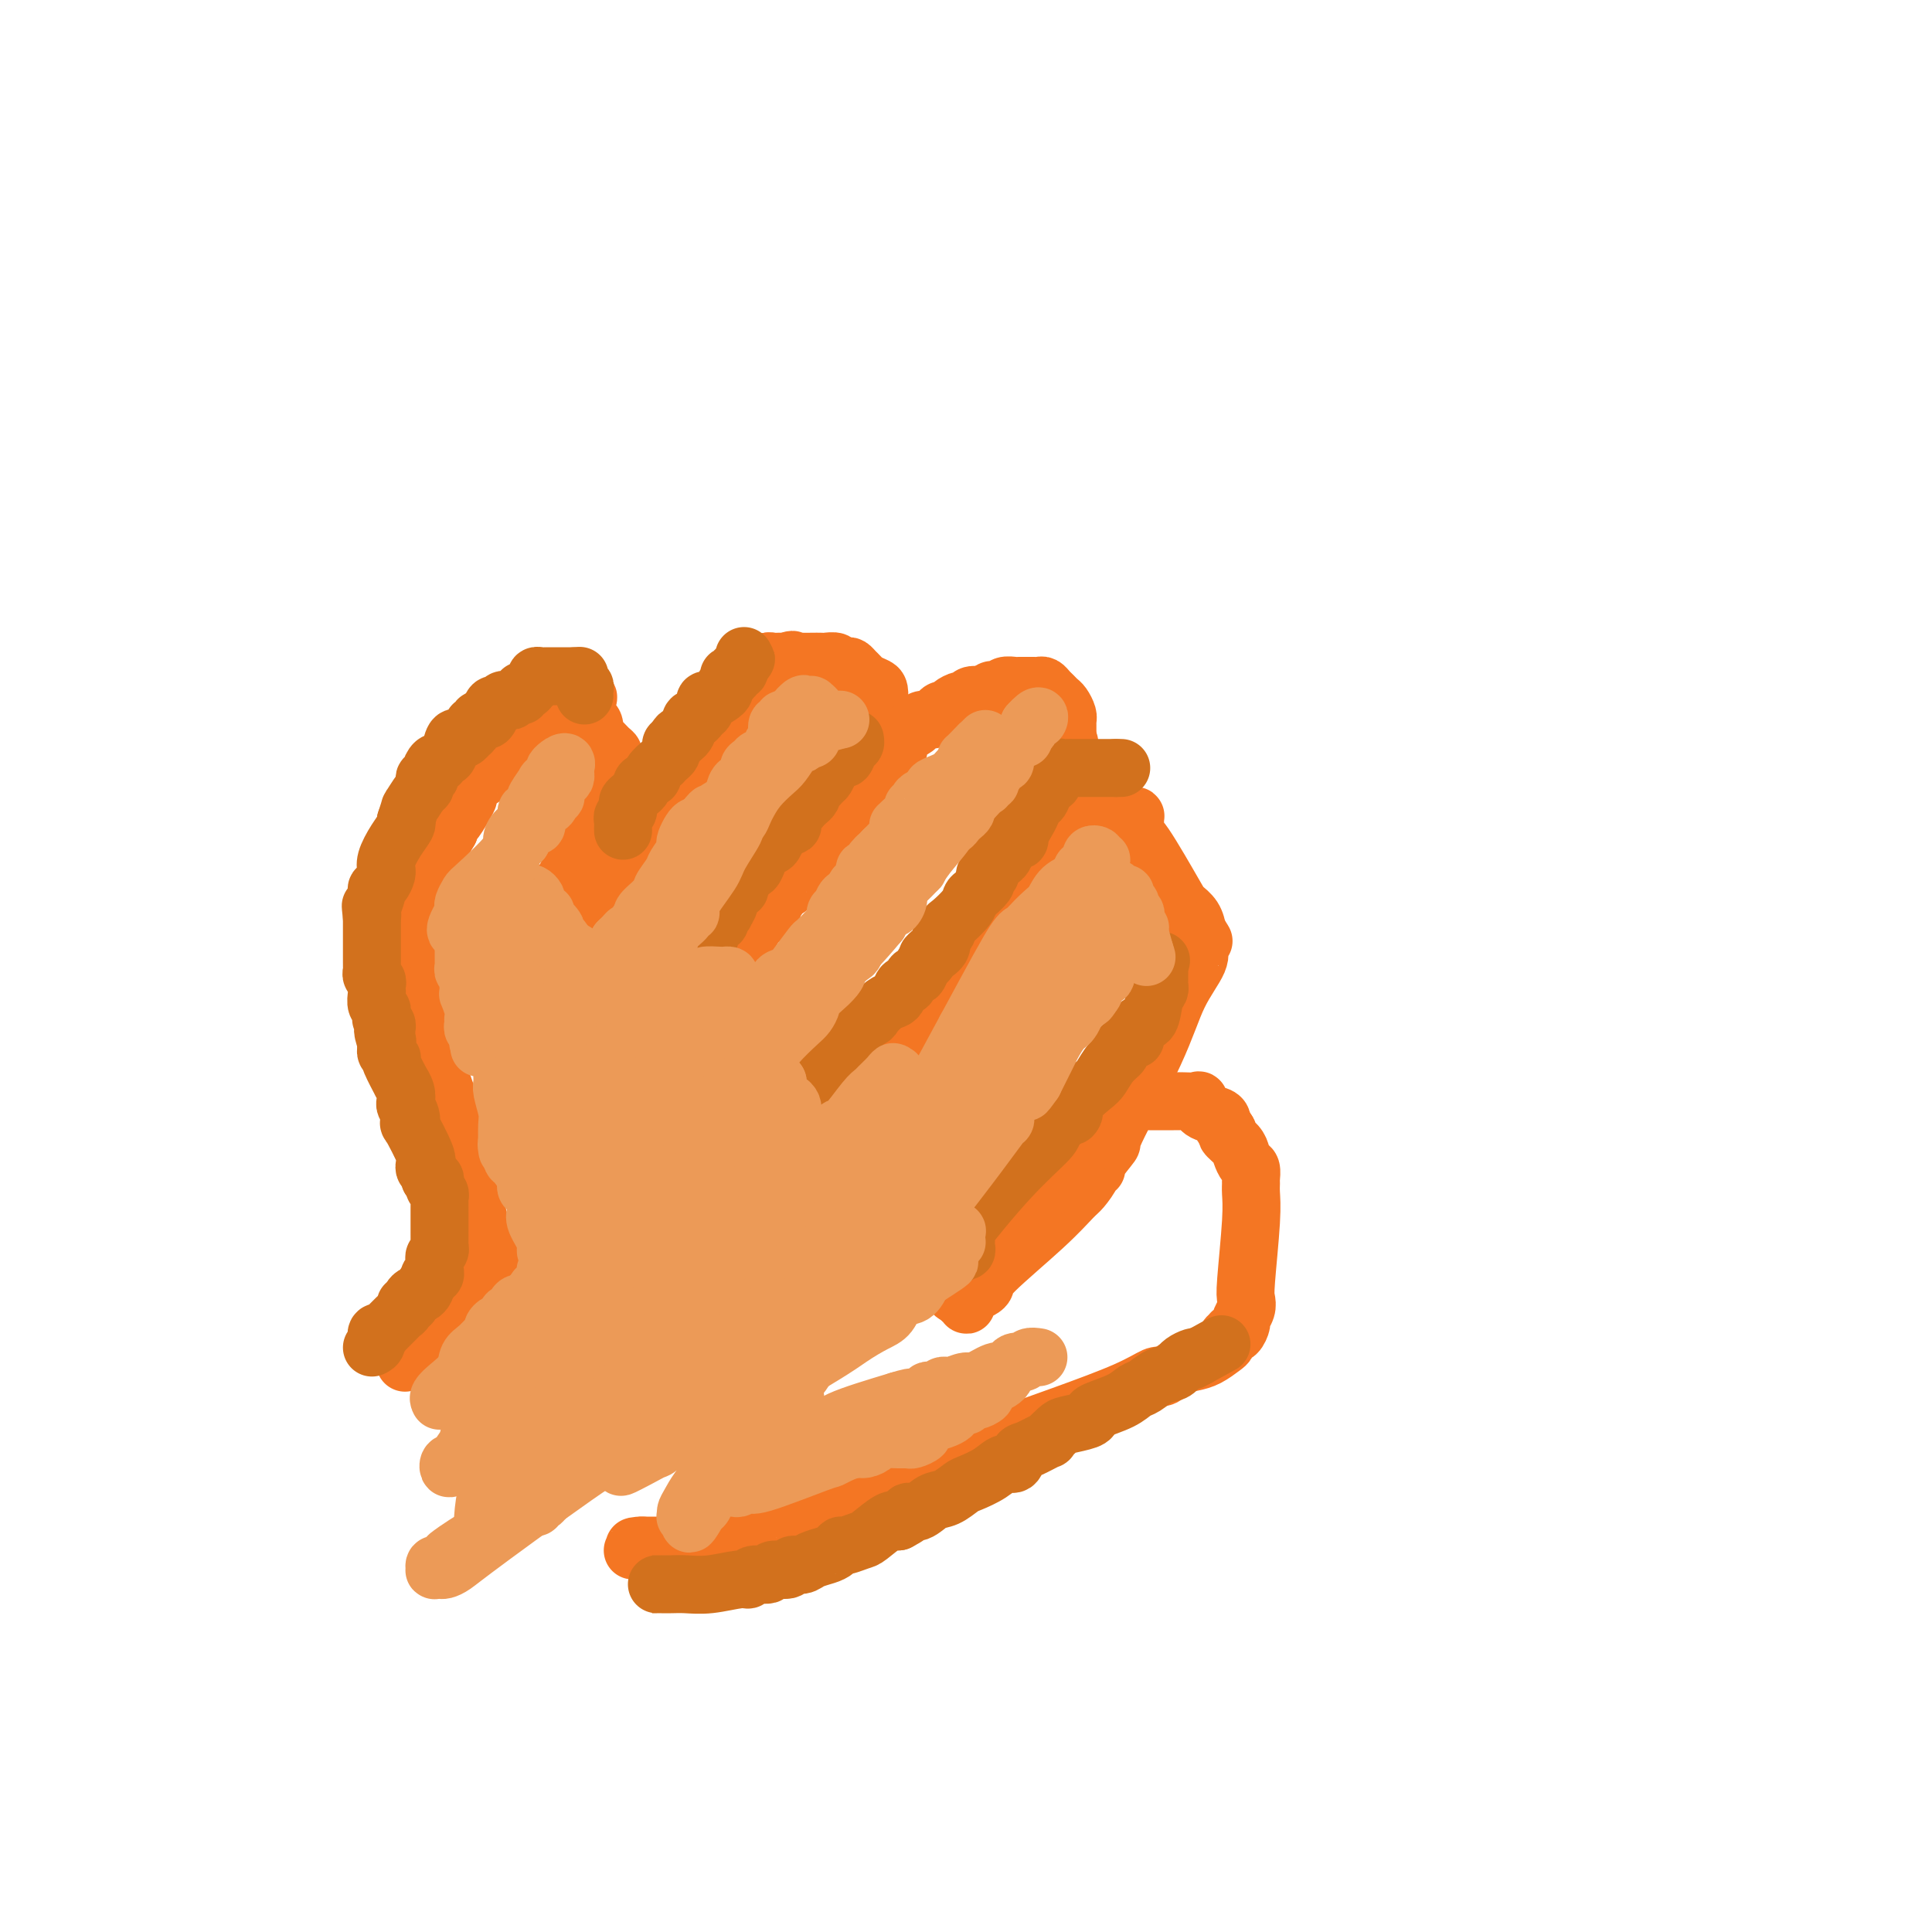 <svg viewBox='0 0 400 400' version='1.1' xmlns='http://www.w3.org/2000/svg' xmlns:xlink='http://www.w3.org/1999/xlink'><g fill='none' stroke='#F47623' stroke-width='12' stroke-linecap='round' stroke-linejoin='round'><path d='M84,282c-0.128,0.115 -0.256,0.231 0,0c0.256,-0.231 0.895,-0.807 1,-1c0.105,-0.193 -0.323,-0.001 0,0c0.323,0.001 1.396,-0.188 2,-1c0.604,-0.812 0.739,-2.246 1,-3c0.261,-0.754 0.648,-0.828 1,-1c0.352,-0.172 0.668,-0.441 1,-1c0.332,-0.559 0.681,-1.408 1,-2c0.319,-0.592 0.609,-0.926 1,-1c0.391,-0.074 0.882,0.113 1,0c0.118,-0.113 -0.137,-0.528 0,-1c0.137,-0.472 0.666,-1.003 1,-1c0.334,0.003 0.475,0.539 1,0c0.525,-0.539 1.436,-2.154 2,-3c0.564,-0.846 0.782,-0.923 1,-1'/><path d='M98,266c2.364,-2.659 1.273,-1.305 1,-1c-0.273,0.305 0.270,-0.439 1,-1c0.730,-0.561 1.646,-0.939 2,-1c0.354,-0.061 0.147,0.193 0,0c-0.147,-0.193 -0.235,-0.835 0,-1c0.235,-0.165 0.794,0.148 1,0c0.206,-0.148 0.059,-0.757 0,-1c-0.059,-0.243 -0.029,-0.122 0,0'/><path d='M103,261c-0.425,0.083 -0.850,0.166 -1,0c-0.150,-0.166 -0.025,-0.582 0,-1c0.025,-0.418 -0.050,-0.837 0,-1c0.050,-0.163 0.224,-0.070 0,0c-0.224,0.070 -0.848,0.118 -1,0c-0.152,-0.118 0.166,-0.400 0,-1c-0.166,-0.600 -0.818,-1.517 -1,-2c-0.182,-0.483 0.105,-0.533 0,-1c-0.105,-0.467 -0.602,-1.351 -1,-3c-0.398,-1.649 -0.695,-4.061 -1,-6c-0.305,-1.939 -0.617,-3.404 -1,-5c-0.383,-1.596 -0.837,-3.324 -1,-4c-0.163,-0.676 -0.034,-0.300 0,-1c0.034,-0.700 -0.026,-2.476 0,-3c0.026,-0.524 0.137,0.206 0,0c-0.137,-0.206 -0.523,-1.346 -1,-2c-0.477,-0.654 -1.045,-0.823 -2,-3c-0.955,-2.177 -2.297,-6.364 -3,-9c-0.703,-2.636 -0.766,-3.722 -1,-5c-0.234,-1.278 -0.637,-2.748 -1,-4c-0.363,-1.252 -0.686,-2.286 -1,-4c-0.314,-1.714 -0.620,-4.109 -1,-6c-0.380,-1.891 -0.833,-3.278 -1,-4c-0.167,-0.722 -0.048,-0.778 0,-1c0.048,-0.222 0.024,-0.611 0,-1'/><path d='M85,194c-3.011,-10.592 -1.540,-3.572 -1,-1c0.540,2.572 0.148,0.695 0,0c-0.148,-0.695 -0.052,-0.209 0,0c0.052,0.209 0.060,0.139 0,0c-0.060,-0.139 -0.188,-0.348 0,-1c0.188,-0.652 0.692,-1.747 1,-2c0.308,-0.253 0.421,0.337 1,-1c0.579,-1.337 1.624,-4.600 2,-6c0.376,-1.400 0.081,-0.936 0,-1c-0.081,-0.064 0.050,-0.656 0,-1c-0.050,-0.344 -0.283,-0.439 0,-1c0.283,-0.561 1.081,-1.589 2,-3c0.919,-1.411 1.960,-3.206 3,-5'/><path d='M93,172c1.360,-3.705 0.759,-1.966 1,-2c0.241,-0.034 1.326,-1.839 2,-3c0.674,-1.161 0.939,-1.676 1,-2c0.061,-0.324 -0.083,-0.457 0,-1c0.083,-0.543 0.393,-1.497 1,-2c0.607,-0.503 1.509,-0.554 2,-1c0.491,-0.446 0.569,-1.288 1,-2c0.431,-0.712 1.215,-1.295 2,-2c0.785,-0.705 1.572,-1.533 2,-2c0.428,-0.467 0.497,-0.573 1,-1c0.503,-0.427 1.440,-1.176 2,-2c0.560,-0.824 0.741,-1.722 1,-2c0.259,-0.278 0.594,0.065 1,0c0.406,-0.065 0.882,-0.540 1,-1c0.118,-0.460 -0.122,-0.907 0,-1c0.122,-0.093 0.606,0.167 1,0c0.394,-0.167 0.697,-0.762 1,-1c0.303,-0.238 0.606,-0.120 1,0c0.394,0.120 0.879,0.242 1,0c0.121,-0.242 -0.123,-0.850 0,-1c0.123,-0.150 0.611,0.156 1,0c0.389,-0.156 0.679,-0.774 1,-1c0.321,-0.226 0.675,-0.061 1,0c0.325,0.061 0.623,0.016 1,0c0.377,-0.016 0.832,-0.004 1,0c0.168,0.004 0.048,0.001 0,0c-0.048,-0.001 -0.024,-0.001 0,0'/><path d='M120,145c2.874,-1.734 1.559,-0.071 1,1c-0.559,1.071 -0.360,1.548 0,2c0.360,0.452 0.883,0.880 1,1c0.117,0.120 -0.172,-0.066 0,0c0.172,0.066 0.807,0.385 1,1c0.193,0.615 -0.054,1.527 0,2c0.054,0.473 0.411,0.509 1,1c0.589,0.491 1.412,1.438 2,2c0.588,0.562 0.942,0.739 1,1c0.058,0.261 -0.181,0.607 0,1c0.181,0.393 0.781,0.831 1,1c0.219,0.169 0.057,0.067 0,0c-0.057,-0.067 -0.010,-0.099 0,0c0.010,0.099 -0.016,0.328 0,1c0.016,0.672 0.073,1.789 0,2c-0.073,0.211 -0.276,-0.482 -1,1c-0.724,1.482 -1.970,5.138 -3,7c-1.030,1.862 -1.846,1.929 -2,2c-0.154,0.071 0.352,0.147 0,1c-0.352,0.853 -1.562,2.484 -2,3c-0.438,0.516 -0.102,-0.083 0,0c0.102,0.083 -0.028,0.848 0,1c0.028,0.152 0.214,-0.310 0,0c-0.214,0.310 -0.827,1.391 -1,2c-0.173,0.609 0.093,0.745 0,1c-0.093,0.255 -0.547,0.627 -1,1'/><path d='M118,180c-1.729,3.264 -1.052,1.925 -1,2c0.052,0.075 -0.522,1.565 -1,2c-0.478,0.435 -0.859,-0.185 -1,0c-0.141,0.185 -0.040,1.174 0,2c0.040,0.826 0.020,1.489 0,2c-0.020,0.511 -0.041,0.869 0,1c0.041,0.131 0.145,0.035 0,0c-0.145,-0.035 -0.539,-0.009 -1,0c-0.461,0.009 -0.989,0.003 -1,0c-0.011,-0.003 0.494,-0.001 1,0'/><path d='M114,189c-0.396,1.392 0.615,0.373 1,0c0.385,-0.373 0.145,-0.099 0,0c-0.145,0.099 -0.194,0.023 0,0c0.194,-0.023 0.630,0.008 1,0c0.370,-0.008 0.672,-0.054 1,0c0.328,0.054 0.681,0.208 1,0c0.319,-0.208 0.606,-0.778 1,-1c0.394,-0.222 0.897,-0.096 1,0c0.103,0.096 -0.194,0.161 0,0c0.194,-0.161 0.878,-0.550 1,-1c0.122,-0.450 -0.318,-0.962 0,-1c0.318,-0.038 1.394,0.397 2,0c0.606,-0.397 0.740,-1.627 1,-2c0.260,-0.373 0.644,0.111 1,0c0.356,-0.111 0.684,-0.819 1,-1c0.316,-0.181 0.619,0.163 1,0c0.381,-0.163 0.841,-0.834 1,-1c0.159,-0.166 0.019,0.173 0,0c-0.019,-0.173 0.084,-0.857 1,-2c0.916,-1.143 2.645,-2.744 4,-4c1.355,-1.256 2.335,-2.168 3,-3c0.665,-0.832 1.013,-1.584 1,-2c-0.013,-0.416 -0.388,-0.497 0,-1c0.388,-0.503 1.539,-1.430 2,-2c0.461,-0.570 0.230,-0.785 0,-1'/><path d='M139,167c1.753,-2.021 0.636,0.427 1,0c0.364,-0.427 2.207,-3.730 3,-5c0.793,-1.270 0.534,-0.508 1,-1c0.466,-0.492 1.656,-2.237 2,-3c0.344,-0.763 -0.157,-0.542 0,-1c0.157,-0.458 0.972,-1.594 1,-2c0.028,-0.406 -0.732,-0.081 0,-1c0.732,-0.919 2.955,-3.082 4,-4c1.045,-0.918 0.911,-0.589 1,-1c0.089,-0.411 0.401,-1.560 1,-3c0.599,-1.440 1.485,-3.170 2,-4c0.515,-0.830 0.660,-0.761 1,-1c0.340,-0.239 0.875,-0.786 1,-1c0.125,-0.214 -0.159,-0.095 0,0c0.159,0.095 0.760,0.165 1,0c0.240,-0.165 0.120,-0.566 0,-1c-0.120,-0.434 -0.239,-0.901 0,-1c0.239,-0.099 0.838,0.170 1,0c0.162,-0.170 -0.111,-0.777 0,-1c0.111,-0.223 0.607,-0.060 1,0c0.393,0.060 0.683,0.016 1,0c0.317,-0.016 0.662,-0.005 1,0c0.338,0.005 0.669,0.002 1,0'/><path d='M163,137c1.490,-0.774 1.215,-0.207 1,0c-0.215,0.207 -0.371,0.056 0,0c0.371,-0.056 1.270,-0.016 2,0c0.730,0.016 1.292,0.008 2,0c0.708,-0.008 1.561,-0.016 2,0c0.439,0.016 0.464,0.057 1,0c0.536,-0.057 1.583,-0.212 2,0c0.417,0.212 0.206,0.792 0,1c-0.206,0.208 -0.406,0.045 0,0c0.406,-0.045 1.417,0.029 2,0c0.583,-0.029 0.737,-0.162 1,0c0.263,0.162 0.635,0.620 1,1c0.365,0.380 0.725,0.684 1,1c0.275,0.316 0.466,0.644 1,1c0.534,0.356 1.411,0.738 2,1c0.589,0.262 0.890,0.403 1,1c0.110,0.597 0.030,1.652 0,2c-0.030,0.348 -0.008,-0.009 0,0c0.008,0.009 0.002,0.384 0,1c-0.002,0.616 -0.001,1.474 0,2c0.001,0.526 0.000,0.722 0,1c-0.000,0.278 -0.000,0.639 0,1'/><path d='M182,150c0.159,1.343 0.058,0.702 0,1c-0.058,0.298 -0.071,1.535 0,2c0.071,0.465 0.226,0.158 0,0c-0.226,-0.158 -0.834,-0.166 -1,0c-0.166,0.166 0.111,0.506 0,1c-0.111,0.494 -0.610,1.140 -1,2c-0.390,0.860 -0.671,1.933 -1,2c-0.329,0.067 -0.705,-0.871 -2,1c-1.295,1.871 -3.509,6.552 -6,10c-2.491,3.448 -5.259,5.663 -7,8c-1.741,2.337 -2.457,4.797 -3,6c-0.543,1.203 -0.915,1.149 -1,1c-0.085,-0.149 0.118,-0.392 0,0c-0.118,0.392 -0.555,1.420 -1,2c-0.445,0.580 -0.896,0.712 -1,1c-0.104,0.288 0.141,0.733 0,1c-0.141,0.267 -0.669,0.355 -1,1c-0.331,0.645 -0.467,1.846 -1,3c-0.533,1.154 -1.464,2.260 -2,3c-0.536,0.740 -0.679,1.112 -1,2c-0.321,0.888 -0.822,2.290 -1,3c-0.178,0.710 -0.034,0.726 0,1c0.034,0.274 -0.043,0.805 0,1c0.043,0.195 0.208,0.052 0,0c-0.208,-0.052 -0.787,-0.014 -1,0c-0.213,0.014 -0.061,0.004 0,0c0.061,-0.004 0.030,-0.002 0,0'/><path d='M151,202c-4.781,7.697 -1.235,0.940 0,-2c1.235,-2.940 0.158,-2.064 0,-2c-0.158,0.064 0.603,-0.683 1,-1c0.397,-0.317 0.431,-0.204 1,-1c0.569,-0.796 1.672,-2.501 2,-3c0.328,-0.499 -0.118,0.207 0,0c0.118,-0.207 0.802,-1.327 1,-2c0.198,-0.673 -0.088,-0.898 0,-1c0.088,-0.102 0.549,-0.082 1,0c0.451,0.082 0.890,0.224 1,0c0.110,-0.224 -0.110,-0.816 0,-1c0.110,-0.184 0.551,0.039 1,0c0.449,-0.039 0.908,-0.340 1,-1c0.092,-0.660 -0.182,-1.678 0,-2c0.182,-0.322 0.818,0.052 1,0c0.182,-0.052 -0.092,-0.529 0,-1c0.092,-0.471 0.550,-0.935 1,-1c0.450,-0.065 0.894,0.271 1,0c0.106,-0.271 -0.125,-1.147 0,-2c0.125,-0.853 0.607,-1.682 1,-2c0.393,-0.318 0.697,-0.124 1,0c0.303,0.124 0.603,0.178 1,0c0.397,-0.178 0.890,-0.588 1,-1c0.110,-0.412 -0.163,-0.828 0,-1c0.163,-0.172 0.762,-0.101 1,0c0.238,0.101 0.115,0.233 0,0c-0.115,-0.233 -0.223,-0.832 0,-1c0.223,-0.168 0.778,0.095 1,0c0.222,-0.095 0.111,-0.547 0,-1'/><path d='M169,176c2.189,-2.120 1.162,-0.419 1,0c-0.162,0.419 0.542,-0.445 1,-1c0.458,-0.555 0.670,-0.800 1,-1c0.330,-0.200 0.777,-0.355 1,-1c0.223,-0.645 0.221,-1.780 0,-2c-0.221,-0.220 -0.663,0.474 0,0c0.663,-0.474 2.431,-2.116 3,-3c0.569,-0.884 -0.059,-1.010 0,-1c0.059,0.010 0.807,0.158 1,0c0.193,-0.158 -0.169,-0.620 0,-1c0.169,-0.380 0.869,-0.676 1,-1c0.131,-0.324 -0.309,-0.675 0,-1c0.309,-0.325 1.366,-0.625 2,-1c0.634,-0.375 0.847,-0.824 1,-1c0.153,-0.176 0.248,-0.078 1,-1c0.752,-0.922 2.163,-2.863 3,-4c0.837,-1.137 1.102,-1.472 1,-2c-0.102,-0.528 -0.571,-1.251 0,-2c0.571,-0.749 2.180,-1.524 3,-2c0.820,-0.476 0.849,-0.653 1,-1c0.151,-0.347 0.422,-0.863 1,-1c0.578,-0.137 1.463,0.104 2,0c0.537,-0.104 0.725,-0.554 1,-1c0.275,-0.446 0.637,-0.889 1,-1c0.363,-0.111 0.726,0.110 1,0c0.274,-0.110 0.457,-0.552 1,-1c0.543,-0.448 1.444,-0.904 2,-1c0.556,-0.096 0.765,0.166 1,0c0.235,-0.166 0.496,-0.762 1,-1c0.504,-0.238 1.252,-0.119 2,0'/><path d='M203,144c2.808,-1.333 1.329,-0.165 1,0c-0.329,0.165 0.493,-0.674 1,-1c0.507,-0.326 0.698,-0.140 1,0c0.302,0.140 0.715,0.234 1,0c0.285,-0.234 0.444,-0.795 1,-1c0.556,-0.205 1.511,-0.055 2,0c0.489,0.055 0.512,0.014 1,0c0.488,-0.014 1.440,-0.001 2,0c0.560,0.001 0.727,-0.011 1,0c0.273,0.011 0.650,0.045 1,0c0.350,-0.045 0.671,-0.168 1,0c0.329,0.168 0.666,0.626 1,1c0.334,0.374 0.664,0.665 1,1c0.336,0.335 0.679,0.716 1,1c0.321,0.284 0.622,0.471 1,1c0.378,0.529 0.833,1.398 1,2c0.167,0.602 0.045,0.935 0,1c-0.045,0.065 -0.012,-0.137 0,0c0.012,0.137 0.003,0.614 0,1c-0.003,0.386 -0.001,0.681 0,1c0.001,0.319 0.000,0.663 0,1c-0.000,0.337 -0.000,0.669 0,1'/><path d='M221,153c0.772,1.649 0.203,0.272 0,0c-0.203,-0.272 -0.041,0.562 0,1c0.041,0.438 -0.041,0.482 0,1c0.041,0.518 0.203,1.511 0,2c-0.203,0.489 -0.772,0.474 -1,1c-0.228,0.526 -0.113,1.594 0,3c0.113,1.406 0.226,3.150 0,4c-0.226,0.850 -0.792,0.806 -1,1c-0.208,0.194 -0.060,0.625 0,1c0.060,0.375 0.031,0.693 0,1c-0.031,0.307 -0.065,0.603 0,1c0.065,0.397 0.227,0.894 0,1c-0.227,0.106 -0.845,-0.179 -1,0c-0.155,0.179 0.153,0.823 0,1c-0.153,0.177 -0.766,-0.114 -1,0c-0.234,0.114 -0.089,0.633 0,1c0.089,0.367 0.123,0.582 0,1c-0.123,0.418 -0.401,1.039 -1,2c-0.599,0.961 -1.517,2.261 -2,3c-0.483,0.739 -0.530,0.918 -1,2c-0.470,1.082 -1.365,3.068 -2,4c-0.635,0.932 -1.012,0.810 -1,1c0.012,0.190 0.413,0.690 0,1c-0.413,0.310 -1.641,0.428 -2,1c-0.359,0.572 0.151,1.597 0,2c-0.151,0.403 -0.964,0.186 -2,1c-1.036,0.814 -2.296,2.661 -3,4c-0.704,1.339 -0.852,2.169 -1,3'/><path d='M202,197c-2.881,5.157 -2.085,5.048 -2,5c0.085,-0.048 -0.541,-0.037 -1,0c-0.459,0.037 -0.752,0.100 -1,1c-0.248,0.900 -0.452,2.635 -1,3c-0.548,0.365 -1.441,-0.642 -2,0c-0.559,0.642 -0.783,2.932 -1,4c-0.217,1.068 -0.425,0.914 -1,1c-0.575,0.086 -1.516,0.413 -2,1c-0.484,0.587 -0.511,1.434 -1,2c-0.489,0.566 -1.440,0.852 -2,1c-0.560,0.148 -0.728,0.158 -1,1c-0.272,0.842 -0.646,2.516 -1,3c-0.354,0.484 -0.687,-0.220 -1,0c-0.313,0.220 -0.606,1.365 -1,2c-0.394,0.635 -0.889,0.759 -1,1c-0.111,0.241 0.162,0.600 0,1c-0.162,0.400 -0.761,0.843 -1,1c-0.239,0.157 -0.120,0.030 0,0c0.120,-0.030 0.239,0.038 0,0c-0.239,-0.038 -0.838,-0.182 -1,0c-0.162,0.182 0.111,0.690 0,1c-0.111,0.310 -0.607,0.423 -1,1c-0.393,0.577 -0.683,1.617 -1,2c-0.317,0.383 -0.662,0.109 -1,0c-0.338,-0.109 -0.669,-0.055 -1,0'/><path d='M177,228c-3.869,5.012 -1.042,2.042 0,1c1.042,-1.042 0.298,-0.155 0,0c-0.298,0.155 -0.149,-0.423 0,-1'/><path d='M177,228c-0.063,-0.019 -0.221,-0.066 0,0c0.221,0.066 0.823,0.246 1,0c0.177,-0.246 -0.069,-0.916 0,-1c0.069,-0.084 0.452,0.420 1,0c0.548,-0.420 1.260,-1.765 2,-3c0.740,-1.235 1.507,-2.362 2,-3c0.493,-0.638 0.710,-0.787 1,-1c0.290,-0.213 0.652,-0.491 1,-1c0.348,-0.509 0.681,-1.249 1,-2c0.319,-0.751 0.624,-1.511 1,-2c0.376,-0.489 0.822,-0.705 1,-1c0.178,-0.295 0.090,-0.668 0,-1c-0.090,-0.332 -0.180,-0.621 0,-1c0.180,-0.379 0.629,-0.847 1,-1c0.371,-0.153 0.663,0.009 1,0c0.337,-0.009 0.717,-0.187 1,-1c0.283,-0.813 0.468,-2.260 1,-3c0.532,-0.740 1.411,-0.774 2,-1c0.589,-0.226 0.886,-0.646 1,-1c0.114,-0.354 0.044,-0.644 0,-1c-0.044,-0.356 -0.061,-0.778 0,-1c0.061,-0.222 0.202,-0.245 1,-1c0.798,-0.755 2.255,-2.244 3,-3c0.745,-0.756 0.778,-0.781 1,-1c0.222,-0.219 0.634,-0.633 1,-1c0.366,-0.367 0.686,-0.686 1,-1c0.314,-0.314 0.623,-0.623 1,-1c0.377,-0.377 0.822,-0.822 1,-1c0.178,-0.178 0.089,-0.089 0,0'/><path d='M204,194c6.737,-8.195 10.080,-11.682 12,-14c1.920,-2.318 2.417,-3.466 3,-4c0.583,-0.534 1.251,-0.455 2,-1c0.749,-0.545 1.578,-1.714 2,-2c0.422,-0.286 0.438,0.312 1,0c0.562,-0.312 1.669,-1.534 2,-2c0.331,-0.466 -0.115,-0.177 0,0c0.115,0.177 0.792,0.243 1,0c0.208,-0.243 -0.051,-0.796 0,-1c0.051,-0.204 0.413,-0.058 1,0c0.587,0.058 1.400,0.030 2,0c0.600,-0.030 0.988,-0.060 1,0c0.012,0.060 -0.351,0.212 0,0c0.351,-0.212 1.414,-0.786 2,-1c0.586,-0.214 0.693,-0.068 1,0c0.307,0.068 0.815,0.059 1,0c0.185,-0.059 0.049,-0.169 0,0c-0.049,0.169 -0.011,0.618 0,1c0.011,0.382 -0.004,0.698 0,1c0.004,0.302 0.027,0.591 0,1c-0.027,0.409 -0.106,0.938 0,1c0.106,0.062 0.396,-0.342 2,2c1.604,2.342 4.523,7.432 6,10c1.477,2.568 1.513,2.614 2,3c0.487,0.386 1.425,1.110 2,2c0.575,0.890 0.788,1.945 1,3'/><path d='M248,193c2.322,3.666 0.625,0.831 0,0c-0.625,-0.831 -0.180,0.342 0,1c0.180,0.658 0.094,0.801 0,1c-0.094,0.199 -0.195,0.454 0,1c0.195,0.546 0.686,1.382 0,3c-0.686,1.618 -2.549,4.017 -4,7c-1.451,2.983 -2.489,6.551 -5,12c-2.511,5.449 -6.495,12.780 -8,16c-1.505,3.220 -0.531,2.328 -1,3c-0.469,0.672 -2.381,2.908 -3,4c-0.619,1.092 0.054,1.039 0,1c-0.054,-0.039 -0.837,-0.063 -1,0c-0.163,0.063 0.292,0.212 0,1c-0.292,0.788 -1.332,2.214 -2,3c-0.668,0.786 -0.966,0.932 -2,2c-1.034,1.068 -2.805,3.060 -6,6c-3.195,2.940 -7.812,6.829 -10,9c-2.188,2.171 -1.945,2.624 -2,3c-0.055,0.376 -0.406,0.676 -1,1c-0.594,0.324 -1.430,0.673 -2,1c-0.570,0.327 -0.874,0.634 -1,1c-0.126,0.366 -0.072,0.791 0,1c0.072,0.209 0.164,0.200 0,0c-0.164,-0.200 -0.583,-0.592 -1,-1c-0.417,-0.408 -0.834,-0.831 -1,-1c-0.166,-0.169 -0.083,-0.085 0,0'/><path d='M198,268c-0.916,0.131 -0.205,-0.543 0,-1c0.205,-0.457 -0.096,-0.699 0,-1c0.096,-0.301 0.589,-0.662 1,-1c0.411,-0.338 0.740,-0.655 1,-1c0.260,-0.345 0.451,-0.719 1,-1c0.549,-0.281 1.456,-0.469 2,-1c0.544,-0.531 0.726,-1.406 1,-2c0.274,-0.594 0.639,-0.906 1,-1c0.361,-0.094 0.716,0.030 1,0c0.284,-0.030 0.495,-0.215 1,-1c0.505,-0.785 1.305,-2.169 2,-3c0.695,-0.831 1.286,-1.108 2,-2c0.714,-0.892 1.549,-2.400 2,-3c0.451,-0.600 0.516,-0.293 1,-1c0.484,-0.707 1.387,-2.427 2,-3c0.613,-0.573 0.938,0.001 1,0c0.062,-0.001 -0.137,-0.577 0,-1c0.137,-0.423 0.611,-0.692 1,-1c0.389,-0.308 0.695,-0.654 1,-1'/><path d='M219,243c3.432,-4.034 1.511,-1.619 1,-1c-0.511,0.619 0.387,-0.558 1,-1c0.613,-0.442 0.942,-0.149 1,0c0.058,0.149 -0.154,0.152 0,0c0.154,-0.152 0.675,-0.461 1,-1c0.325,-0.539 0.454,-1.309 1,-2c0.546,-0.691 1.508,-1.302 2,-2c0.492,-0.698 0.513,-1.483 1,-2c0.487,-0.517 1.440,-0.764 2,-1c0.560,-0.236 0.727,-0.459 1,-1c0.273,-0.541 0.651,-1.399 1,-2c0.349,-0.601 0.670,-0.946 1,-1c0.330,-0.054 0.668,0.182 1,0c0.332,-0.182 0.656,-0.781 1,-1c0.344,-0.219 0.707,-0.059 1,0c0.293,0.059 0.516,0.016 1,0c0.484,-0.016 1.229,-0.004 2,0c0.771,0.004 1.566,0.001 2,0c0.434,-0.001 0.506,0.000 1,0c0.494,-0.000 1.410,-0.002 2,0c0.590,0.002 0.853,0.007 1,0c0.147,-0.007 0.179,-0.027 1,0c0.821,0.027 2.430,0.101 3,0c0.570,-0.101 0.099,-0.378 0,0c-0.099,0.378 0.172,1.411 1,2c0.828,0.589 2.212,0.735 3,1c0.788,0.265 0.982,0.648 1,1c0.018,0.352 -0.138,0.672 0,1c0.138,0.328 0.569,0.664 1,1'/><path d='M254,234c0.820,1.058 -0.130,0.702 0,1c0.130,0.298 1.341,1.250 2,2c0.659,0.750 0.765,1.300 1,2c0.235,0.700 0.599,1.551 1,2c0.401,0.449 0.841,0.496 1,1c0.159,0.504 0.039,1.465 0,2c-0.039,0.535 0.003,0.643 0,1c-0.003,0.357 -0.052,0.963 0,2c0.052,1.037 0.206,2.506 0,6c-0.206,3.494 -0.773,9.015 -1,12c-0.227,2.985 -0.116,3.434 0,4c0.116,0.566 0.237,1.248 0,2c-0.237,0.752 -0.833,1.574 -1,2c-0.167,0.426 0.095,0.457 0,1c-0.095,0.543 -0.547,1.599 -1,2c-0.453,0.401 -0.907,0.148 -1,0c-0.093,-0.148 0.177,-0.191 0,0c-0.177,0.191 -0.799,0.615 -1,1c-0.201,0.385 0.018,0.732 0,1c-0.018,0.268 -0.274,0.458 -1,1c-0.726,0.542 -1.921,1.438 -3,2c-1.079,0.562 -2.040,0.792 -3,1c-0.960,0.208 -1.918,0.393 -3,1c-1.082,0.607 -2.288,1.634 -3,2c-0.712,0.366 -0.929,0.071 -1,0c-0.071,-0.071 0.003,0.083 0,0c-0.003,-0.083 -0.083,-0.404 -1,0c-0.917,0.404 -2.670,1.532 -6,3c-3.330,1.468 -8.237,3.277 -13,5c-4.763,1.723 -9.381,3.362 -14,5'/><path d='M206,298c-11.036,4.471 -13.625,4.647 -15,5c-1.375,0.353 -1.535,0.883 -2,1c-0.465,0.117 -1.236,-0.179 -2,0c-0.764,0.179 -1.522,0.833 -2,1c-0.478,0.167 -0.677,-0.154 -1,0c-0.323,0.154 -0.770,0.781 -1,1c-0.230,0.219 -0.243,0.029 -1,0c-0.757,-0.029 -2.259,0.101 -4,1c-1.741,0.899 -3.719,2.566 -6,4c-2.281,1.434 -4.863,2.633 -6,3c-1.137,0.367 -0.830,-0.099 -1,0c-0.170,0.099 -0.819,0.762 -1,1c-0.181,0.238 0.106,0.050 0,0c-0.106,-0.050 -0.606,0.040 -1,0c-0.394,-0.040 -0.681,-0.208 -1,0c-0.319,0.208 -0.671,0.791 -1,1c-0.329,0.209 -0.634,0.042 -1,0c-0.366,-0.042 -0.794,0.041 -1,0c-0.206,-0.041 -0.189,-0.207 -1,0c-0.811,0.207 -2.449,0.786 -3,1c-0.551,0.214 -0.015,0.061 0,0c0.015,-0.061 -0.493,-0.031 -1,0'/><path d='M154,317c-8.227,2.940 -2.795,0.792 -1,0c1.795,-0.792 -0.048,-0.226 -1,0c-0.952,0.226 -1.014,0.112 -1,0c0.014,-0.112 0.105,-0.224 0,0c-0.105,0.224 -0.405,0.782 -1,1c-0.595,0.218 -1.484,0.097 -2,0c-0.516,-0.097 -0.660,-0.170 -1,0c-0.340,0.170 -0.876,0.581 -1,1c-0.124,0.419 0.164,0.844 0,1c-0.164,0.156 -0.779,0.042 -1,0c-0.221,-0.042 -0.049,-0.011 -1,0c-0.951,0.011 -3.024,0.003 -4,0c-0.976,-0.003 -0.854,-0.001 -1,0c-0.146,0.001 -0.560,0.000 -1,0c-0.440,-0.000 -0.905,-0.000 -1,0c-0.095,0.000 0.182,0.000 0,0c-0.182,-0.000 -0.822,-0.000 -1,0c-0.178,0.000 0.107,0.000 0,0c-0.107,-0.000 -0.606,-0.000 -1,0c-0.394,0.000 -0.684,0.000 -1,0c-0.316,-0.000 -0.658,-0.000 -1,0'/><path d='M133,320c-3.260,0.403 -0.909,-0.088 0,0c0.909,0.088 0.377,0.756 0,1c-0.377,0.244 -0.598,0.065 -1,0c-0.402,-0.065 -0.984,-0.018 -1,0c-0.016,0.018 0.534,0.005 1,0c0.466,-0.005 0.847,-0.001 1,0c0.153,0.001 0.076,0.001 0,0'/></g>
<g fill='none' stroke='#D2711D' stroke-width='12' stroke-linecap='round' stroke-linejoin='round'><path d='M77,279c0.455,-0.198 0.911,-0.397 1,-1c0.089,-0.603 -0.187,-1.611 0,-2c0.187,-0.389 0.838,-0.160 1,0c0.162,0.160 -0.164,0.250 0,0c0.164,-0.250 0.819,-0.842 1,-1c0.181,-0.158 -0.110,0.116 0,0c0.110,-0.116 0.622,-0.622 1,-1c0.378,-0.378 0.622,-0.627 1,-1c0.378,-0.373 0.890,-0.870 1,-1c0.110,-0.130 -0.182,0.106 0,0c0.182,-0.106 0.836,-0.554 1,-1c0.164,-0.446 -0.164,-0.889 0,-1c0.164,-0.111 0.818,0.111 1,0c0.182,-0.111 -0.109,-0.555 0,-1c0.109,-0.445 0.617,-0.893 1,-1c0.383,-0.107 0.642,0.125 1,0c0.358,-0.125 0.817,-0.607 1,-1c0.183,-0.393 0.092,-0.696 0,-1'/><path d='M88,266c1.944,-2.172 1.306,-1.103 1,-1c-0.306,0.103 -0.278,-0.760 0,-1c0.278,-0.240 0.807,0.143 1,0c0.193,-0.143 0.051,-0.812 0,-1c-0.051,-0.188 -0.010,0.104 0,0c0.010,-0.104 -0.011,-0.606 0,-1c0.011,-0.394 0.056,-0.682 0,-1c-0.056,-0.318 -0.211,-0.666 0,-1c0.211,-0.334 0.789,-0.653 1,-1c0.211,-0.347 0.057,-0.723 0,-1c-0.057,-0.277 -0.015,-0.455 0,-1c0.015,-0.545 0.004,-1.455 0,-2c-0.004,-0.545 -0.001,-0.723 0,-1c0.001,-0.277 0.000,-0.651 0,-1c-0.000,-0.349 -0.000,-0.671 0,-1c0.000,-0.329 0.001,-0.666 0,-1c-0.001,-0.334 -0.004,-0.667 0,-1c0.004,-0.333 0.015,-0.666 0,-1c-0.015,-0.334 -0.056,-0.667 0,-1c0.056,-0.333 0.208,-0.664 0,-1c-0.208,-0.336 -0.777,-0.678 -1,-1c-0.223,-0.322 -0.098,-0.625 0,-1c0.098,-0.375 0.171,-0.821 0,-1c-0.171,-0.179 -0.585,-0.089 -1,0'/><path d='M89,244c-0.523,-2.564 -0.830,-1.974 -1,-2c-0.170,-0.026 -0.202,-0.668 0,-1c0.202,-0.332 0.639,-0.355 0,-2c-0.639,-1.645 -2.354,-4.912 -3,-6c-0.646,-1.088 -0.225,0.005 0,0c0.225,-0.005 0.252,-1.106 0,-2c-0.252,-0.894 -0.783,-1.581 -1,-2c-0.217,-0.419 -0.118,-0.571 0,-1c0.118,-0.429 0.256,-1.134 0,-2c-0.256,-0.866 -0.905,-1.891 -1,-2c-0.095,-0.109 0.363,0.700 0,0c-0.363,-0.700 -1.547,-2.909 -2,-4c-0.453,-1.091 -0.174,-1.066 0,-1c0.174,0.066 0.242,0.172 0,0c-0.242,-0.172 -0.796,-0.623 -1,-1c-0.204,-0.377 -0.058,-0.679 0,-1c0.058,-0.321 0.029,-0.660 0,-1'/><path d='M80,216c-1.392,-4.571 -0.372,-1.998 0,-1c0.372,0.998 0.096,0.421 0,0c-0.096,-0.421 -0.012,-0.686 0,-1c0.012,-0.314 -0.050,-0.675 0,-1c0.050,-0.325 0.210,-0.612 0,-1c-0.210,-0.388 -0.792,-0.876 -1,-1c-0.208,-0.124 -0.042,0.118 0,0c0.042,-0.118 -0.041,-0.595 0,-1c0.041,-0.405 0.207,-0.738 0,-1c-0.207,-0.262 -0.786,-0.451 -1,-1c-0.214,-0.549 -0.061,-1.456 0,-2c0.061,-0.544 0.030,-0.723 0,-1c-0.030,-0.277 -0.061,-0.652 0,-1c0.061,-0.348 0.212,-0.671 0,-1c-0.212,-0.329 -0.789,-0.666 -1,-1c-0.211,-0.334 -0.057,-0.667 0,-1c0.057,-0.333 0.015,-0.667 0,-1c-0.015,-0.333 -0.004,-0.665 0,-1c0.004,-0.335 0.001,-0.672 0,-1c-0.001,-0.328 -0.000,-0.647 0,-1c0.000,-0.353 0.000,-0.738 0,-1c-0.000,-0.262 -0.000,-0.399 0,-1c0.000,-0.601 0.000,-1.667 0,-2c-0.000,-0.333 -0.000,0.065 0,0c0.000,-0.065 0.000,-0.594 0,-1c-0.000,-0.406 -0.000,-0.687 0,-1c0.000,-0.313 0.000,-0.656 0,-1'/><path d='M77,190c-0.469,-4.253 -0.140,-1.885 0,-1c0.140,0.885 0.093,0.288 0,0c-0.093,-0.288 -0.231,-0.266 0,-1c0.231,-0.734 0.832,-2.225 1,-3c0.168,-0.775 -0.098,-0.833 0,-1c0.098,-0.167 0.561,-0.441 1,-1c0.439,-0.559 0.855,-1.402 1,-2c0.145,-0.598 0.018,-0.952 0,-1c-0.018,-0.048 0.073,0.208 0,0c-0.073,-0.208 -0.308,-0.880 0,-2c0.308,-1.120 1.160,-2.686 2,-4c0.840,-1.314 1.669,-2.375 2,-3c0.331,-0.625 0.166,-0.812 0,-1'/><path d='M84,170c1.204,-3.605 0.714,-2.616 1,-3c0.286,-0.384 1.349,-2.141 2,-3c0.651,-0.859 0.892,-0.820 1,-1c0.108,-0.180 0.084,-0.577 0,-1c-0.084,-0.423 -0.229,-0.870 0,-1c0.229,-0.130 0.831,0.057 1,0c0.169,-0.057 -0.095,-0.359 0,-1c0.095,-0.641 0.550,-1.623 1,-2c0.450,-0.377 0.894,-0.151 1,0c0.106,0.151 -0.125,0.226 0,0c0.125,-0.226 0.607,-0.755 1,-1c0.393,-0.245 0.696,-0.208 1,-1c0.304,-0.792 0.607,-2.412 1,-3c0.393,-0.588 0.875,-0.143 1,0c0.125,0.143 -0.106,-0.017 0,0c0.106,0.017 0.549,0.211 1,0c0.451,-0.211 0.909,-0.826 1,-1c0.091,-0.174 -0.187,0.093 0,0c0.187,-0.093 0.839,-0.547 1,-1c0.161,-0.453 -0.168,-0.906 0,-1c0.168,-0.094 0.833,0.173 1,0c0.167,-0.173 -0.162,-0.784 0,-1c0.162,-0.216 0.817,-0.037 1,0c0.183,0.037 -0.104,-0.067 0,0c0.104,0.067 0.601,0.305 1,0c0.399,-0.305 0.699,-1.152 1,-2'/><path d='M102,147c1.869,-1.637 0.542,-0.229 0,0c-0.542,0.229 -0.300,-0.722 0,-1c0.300,-0.278 0.657,0.118 1,0c0.343,-0.118 0.670,-0.748 1,-1c0.330,-0.252 0.662,-0.124 1,0c0.338,0.124 0.682,0.244 1,0c0.318,-0.244 0.610,-0.853 1,-1c0.390,-0.147 0.879,0.168 1,0c0.121,-0.168 -0.126,-0.819 0,-1c0.126,-0.181 0.625,0.109 1,0c0.375,-0.109 0.625,-0.618 1,-1c0.375,-0.382 0.875,-0.638 1,-1c0.125,-0.362 -0.125,-0.829 0,-1c0.125,-0.171 0.626,-0.046 1,0c0.374,0.046 0.621,0.012 1,0c0.379,-0.012 0.889,-0.003 1,0c0.111,0.003 -0.178,0.001 0,0c0.178,-0.001 0.821,-0.000 1,0c0.179,0.000 -0.107,0.000 0,0c0.107,-0.000 0.606,-0.000 1,0c0.394,0.000 0.683,0.000 1,0c0.317,-0.000 0.662,-0.000 1,0c0.338,0.000 0.669,0.000 1,0'/><path d='M119,140c1.305,-0.044 1.068,-0.152 1,0c-0.068,0.152 0.034,0.566 0,1c-0.034,0.434 -0.205,0.887 0,1c0.205,0.113 0.787,-0.114 1,0c0.213,0.114 0.057,0.569 0,1c-0.057,0.431 -0.016,0.837 0,1c0.016,0.163 0.008,0.081 0,0'/><path d='M129,172c-0.008,-0.334 -0.016,-0.668 0,-1c0.016,-0.332 0.057,-0.663 0,-1c-0.057,-0.337 -0.212,-0.682 0,-1c0.212,-0.318 0.792,-0.610 1,-1c0.208,-0.390 0.044,-0.878 0,-1c-0.044,-0.122 0.031,0.122 0,0c-0.031,-0.122 -0.168,-0.610 0,-1c0.168,-0.390 0.642,-0.682 1,-1c0.358,-0.318 0.602,-0.661 1,-1c0.398,-0.339 0.952,-0.673 1,-1c0.048,-0.327 -0.408,-0.647 0,-1c0.408,-0.353 1.681,-0.739 2,-1c0.319,-0.261 -0.317,-0.399 0,-1c0.317,-0.601 1.588,-1.666 2,-2c0.412,-0.334 -0.034,0.065 0,0c0.034,-0.065 0.548,-0.592 1,-1c0.452,-0.408 0.843,-0.697 1,-1c0.157,-0.303 0.081,-0.620 0,-1c-0.081,-0.380 -0.166,-0.823 0,-1c0.166,-0.177 0.583,-0.089 1,0'/><path d='M140,154c1.593,-3.000 0.076,-1.501 0,-1c-0.076,0.501 1.290,0.002 2,-1c0.710,-1.002 0.765,-2.507 1,-3c0.235,-0.493 0.652,0.027 1,0c0.348,-0.027 0.629,-0.600 1,-1c0.371,-0.400 0.834,-0.628 1,-1c0.166,-0.372 0.037,-0.887 0,-1c-0.037,-0.113 0.019,0.177 0,0c-0.019,-0.177 -0.111,-0.821 0,-1c0.111,-0.179 0.426,0.106 1,0c0.574,-0.106 1.408,-0.602 2,-1c0.592,-0.398 0.944,-0.699 1,-1c0.056,-0.301 -0.182,-0.603 0,-1c0.182,-0.397 0.785,-0.890 1,-1c0.215,-0.110 0.043,0.163 0,0c-0.043,-0.163 0.045,-0.761 0,-1c-0.045,-0.239 -0.222,-0.119 0,0c0.222,0.119 0.843,0.238 1,0c0.157,-0.238 -0.150,-0.833 0,-1c0.150,-0.167 0.757,0.095 1,0c0.243,-0.095 0.121,-0.548 0,-1'/><path d='M153,138c2.238,-2.643 1.333,-1.250 1,-1c-0.333,0.250 -0.095,-0.643 0,-1c0.095,-0.357 0.048,-0.179 0,0'/><path d='M147,194c-0.006,-0.444 -0.012,-0.889 0,-1c0.012,-0.111 0.042,0.111 0,0c-0.042,-0.111 -0.156,-0.555 0,-1c0.156,-0.445 0.582,-0.890 1,-1c0.418,-0.110 0.829,0.116 1,0c0.171,-0.116 0.103,-0.573 0,-1c-0.103,-0.427 -0.240,-0.825 0,-1c0.240,-0.175 0.857,-0.128 1,0c0.143,0.128 -0.187,0.337 0,0c0.187,-0.337 0.890,-1.220 1,-2c0.110,-0.780 -0.373,-1.456 0,-2c0.373,-0.544 1.603,-0.955 2,-1c0.397,-0.045 -0.038,0.275 0,0c0.038,-0.275 0.549,-1.144 1,-2c0.451,-0.856 0.842,-1.699 1,-2c0.158,-0.301 0.084,-0.059 0,0c-0.084,0.059 -0.177,-0.065 0,0c0.177,0.065 0.625,0.321 1,0c0.375,-0.321 0.679,-1.217 1,-2c0.321,-0.783 0.661,-1.453 1,-2c0.339,-0.547 0.679,-0.971 1,-1c0.321,-0.029 0.625,0.338 1,0c0.375,-0.338 0.821,-1.382 1,-2c0.179,-0.618 0.089,-0.809 0,-1'/><path d='M161,172c2.426,-3.335 1.490,-0.672 1,0c-0.490,0.672 -0.535,-0.646 0,-1c0.535,-0.354 1.649,0.256 2,0c0.351,-0.256 -0.060,-1.378 0,-2c0.060,-0.622 0.591,-0.744 1,-1c0.409,-0.256 0.697,-0.647 1,-1c0.303,-0.353 0.620,-0.668 1,-1c0.380,-0.332 0.823,-0.681 1,-1c0.177,-0.319 0.089,-0.609 0,-1c-0.089,-0.391 -0.179,-0.882 0,-1c0.179,-0.118 0.626,0.136 1,0c0.374,-0.136 0.674,-0.662 1,-1c0.326,-0.338 0.679,-0.487 1,-1c0.321,-0.513 0.611,-1.389 1,-2c0.389,-0.611 0.878,-0.955 1,-1c0.122,-0.045 -0.121,0.209 0,0c0.121,-0.209 0.607,-0.883 1,-1c0.393,-0.117 0.694,0.322 1,0c0.306,-0.322 0.618,-1.406 1,-2c0.382,-0.594 0.834,-0.698 1,-1c0.166,-0.302 0.048,-0.800 0,-1c-0.048,-0.200 -0.024,-0.100 0,0'/><path d='M170,223c-0.081,-0.331 -0.162,-0.662 0,-1c0.162,-0.338 0.569,-0.685 1,-1c0.431,-0.315 0.888,-0.600 1,-1c0.112,-0.400 -0.119,-0.915 0,-1c0.119,-0.085 0.589,0.259 1,0c0.411,-0.259 0.762,-1.120 1,-2c0.238,-0.880 0.364,-1.779 1,-2c0.636,-0.221 1.784,0.235 2,0c0.216,-0.235 -0.499,-1.163 0,-2c0.499,-0.837 2.214,-1.585 3,-2c0.786,-0.415 0.644,-0.498 1,-1c0.356,-0.502 1.209,-1.425 2,-2c0.791,-0.575 1.521,-0.803 2,-1c0.479,-0.197 0.706,-0.363 1,-1c0.294,-0.637 0.656,-1.747 1,-2c0.344,-0.253 0.669,0.349 1,0c0.331,-0.349 0.666,-1.650 1,-2c0.334,-0.350 0.667,0.252 1,0c0.333,-0.252 0.667,-1.358 1,-2c0.333,-0.642 0.667,-0.821 1,-1'/><path d='M192,199c3.299,-3.902 0.548,-1.658 0,-1c-0.548,0.658 1.107,-0.272 2,-1c0.893,-0.728 1.025,-1.254 1,-2c-0.025,-0.746 -0.206,-1.712 0,-2c0.206,-0.288 0.801,0.102 1,0c0.199,-0.102 0.003,-0.695 0,-1c-0.003,-0.305 0.189,-0.323 1,-1c0.811,-0.677 2.242,-2.012 3,-3c0.758,-0.988 0.843,-1.628 1,-2c0.157,-0.372 0.385,-0.477 1,-1c0.615,-0.523 1.615,-1.463 2,-2c0.385,-0.537 0.155,-0.670 0,-1c-0.155,-0.330 -0.234,-0.858 0,-1c0.234,-0.142 0.780,0.102 1,0c0.220,-0.102 0.114,-0.548 0,-1c-0.114,-0.452 -0.237,-0.909 0,-1c0.237,-0.091 0.834,0.183 1,0c0.166,-0.183 -0.100,-0.824 0,-1c0.100,-0.176 0.566,0.111 1,0c0.434,-0.111 0.837,-0.622 1,-1c0.163,-0.378 0.086,-0.622 0,-1c-0.086,-0.378 -0.180,-0.889 0,-1c0.180,-0.111 0.636,0.177 1,0c0.364,-0.177 0.636,-0.821 1,-1c0.364,-0.179 0.819,0.107 1,0c0.181,-0.107 0.087,-0.606 0,-1c-0.087,-0.394 -0.168,-0.684 0,-1c0.168,-0.316 0.584,-0.658 1,-1'/><path d='M212,171c3.211,-5.201 1.237,-4.203 1,-4c-0.237,0.203 1.261,-0.388 2,-1c0.739,-0.612 0.719,-1.244 1,-2c0.281,-0.756 0.864,-1.638 1,-2c0.136,-0.362 -0.175,-0.206 0,0c0.175,0.206 0.834,0.462 1,0c0.166,-0.462 -0.163,-1.640 0,-2c0.163,-0.360 0.818,0.100 1,0c0.182,-0.100 -0.110,-0.759 0,-1c0.110,-0.241 0.621,-0.065 1,0c0.379,0.065 0.626,0.017 1,0c0.374,-0.017 0.873,-0.005 1,0c0.127,0.005 -0.120,0.001 0,0c0.120,-0.001 0.605,-0.000 1,0c0.395,0.000 0.700,0.000 1,0c0.300,-0.000 0.595,-0.000 1,0c0.405,0.000 0.921,0.000 1,0c0.079,-0.000 -0.280,-0.000 0,0c0.280,0.000 1.199,0.000 2,0c0.801,-0.000 1.485,-0.000 2,0c0.515,0.000 0.861,0.000 1,0c0.139,-0.000 0.069,-0.000 0,0'/><path d='M231,159c2.000,0.000 1.000,0.000 0,0'/><path d='M200,256c0.009,0.340 0.017,0.680 0,1c-0.017,0.320 -0.061,0.621 0,1c0.061,0.379 0.227,0.838 0,1c-0.227,0.162 -0.848,0.029 -1,0c-0.152,-0.029 0.166,0.046 0,0c-0.166,-0.046 -0.816,-0.212 -1,0c-0.184,0.212 0.098,0.803 0,1c-0.098,0.197 -0.577,-0.001 -1,0c-0.423,0.001 -0.791,0.201 -1,0c-0.209,-0.201 -0.258,-0.803 0,-1c0.258,-0.197 0.825,0.011 1,0c0.175,-0.011 -0.042,-0.240 2,-3c2.042,-2.760 6.341,-8.049 10,-12c3.659,-3.951 6.677,-6.564 8,-8c1.323,-1.436 0.949,-1.696 1,-2c0.051,-0.304 0.525,-0.652 1,-1'/><path d='M219,233c4.141,-4.568 3.493,-2.487 3,-2c-0.493,0.487 -0.832,-0.619 0,-2c0.832,-1.381 2.835,-3.039 4,-4c1.165,-0.961 1.492,-1.227 2,-2c0.508,-0.773 1.197,-2.053 2,-3c0.803,-0.947 1.722,-1.560 2,-2c0.278,-0.440 -0.083,-0.705 0,-1c0.083,-0.295 0.611,-0.619 1,-1c0.389,-0.381 0.640,-0.818 1,-1c0.360,-0.182 0.831,-0.109 1,0c0.169,0.109 0.038,0.253 0,0c-0.038,-0.253 0.017,-0.904 0,-1c-0.017,-0.096 -0.106,0.364 0,0c0.106,-0.364 0.407,-1.551 1,-2c0.593,-0.449 1.480,-0.162 2,-1c0.520,-0.838 0.675,-2.803 1,-4c0.325,-1.197 0.819,-1.626 1,-2c0.181,-0.374 0.048,-0.692 0,-1c-0.048,-0.308 -0.013,-0.608 0,-1c0.013,-0.392 0.003,-0.878 0,-1c-0.003,-0.122 -0.001,0.121 0,0c0.001,-0.121 0.000,-0.606 0,-1c-0.000,-0.394 -0.000,-0.697 0,-1'/><path d='M240,200c0.667,-2.000 0.333,-1.000 0,0'/><path d='M136,328c-0.502,0.000 -1.005,0.000 -1,0c0.005,-0.000 0.517,-0.000 1,0c0.483,0.000 0.938,0.001 1,0c0.062,-0.001 -0.268,-0.004 0,0c0.268,0.004 1.133,0.016 2,0c0.867,-0.016 1.736,-0.061 3,0c1.264,0.061 2.924,0.228 5,0c2.076,-0.228 4.567,-0.850 6,-1c1.433,-0.150 1.806,0.171 2,0c0.194,-0.171 0.208,-0.834 1,-1c0.792,-0.166 2.362,0.167 3,0c0.638,-0.167 0.344,-0.832 1,-1c0.656,-0.168 2.262,0.162 3,0c0.738,-0.162 0.607,-0.817 1,-1c0.393,-0.183 1.310,0.105 2,0c0.690,-0.105 1.153,-0.601 2,-1c0.847,-0.399 2.080,-0.699 3,-1c0.920,-0.301 1.529,-0.603 2,-1c0.471,-0.397 0.805,-0.888 1,-1c0.195,-0.112 0.251,0.155 1,0c0.749,-0.155 2.190,-0.732 3,-1c0.810,-0.268 0.987,-0.226 2,-1c1.013,-0.774 2.861,-2.364 4,-3c1.139,-0.636 1.570,-0.318 2,0'/><path d='M186,315c3.929,-2.030 2.250,-2.106 2,-2c-0.250,0.106 0.928,0.394 2,0c1.072,-0.394 2.037,-1.470 3,-2c0.963,-0.530 1.924,-0.514 3,-1c1.076,-0.486 2.267,-1.473 3,-2c0.733,-0.527 1.008,-0.593 2,-1c0.992,-0.407 2.700,-1.154 4,-2c1.300,-0.846 2.192,-1.790 3,-2c0.808,-0.210 1.531,0.313 2,0c0.469,-0.313 0.682,-1.464 1,-2c0.318,-0.536 0.740,-0.458 2,-1c1.260,-0.542 3.357,-1.703 4,-2c0.643,-0.297 -0.167,0.271 0,0c0.167,-0.271 1.312,-1.381 2,-2c0.688,-0.619 0.918,-0.746 2,-1c1.082,-0.254 3.014,-0.635 4,-1c0.986,-0.365 1.026,-0.712 1,-1c-0.026,-0.288 -0.118,-0.515 1,-1c1.118,-0.485 3.444,-1.229 5,-2c1.556,-0.771 2.340,-1.570 3,-2c0.660,-0.430 1.196,-0.493 2,-1c0.804,-0.507 1.878,-1.459 3,-2c1.122,-0.541 2.293,-0.670 3,-1c0.707,-0.330 0.949,-0.859 1,-1c0.051,-0.141 -0.089,0.107 0,0c0.089,-0.107 0.409,-0.567 1,-1c0.591,-0.433 1.455,-0.838 2,-1c0.545,-0.162 0.773,-0.081 1,0'/><path d='M248,281c9.595,-5.262 2.583,-1.417 0,0c-2.583,1.417 -0.738,0.405 0,0c0.738,-0.405 0.369,-0.202 0,0'/></g>
<g fill='none' stroke='#EC9A57' stroke-width='12' stroke-linecap='round' stroke-linejoin='round'><path d='M91,290c-0.140,-0.266 -0.280,-0.532 0,-1c0.280,-0.468 0.982,-1.137 2,-2c1.018,-0.863 2.354,-1.919 3,-3c0.646,-1.081 0.603,-2.187 1,-3c0.397,-0.813 1.234,-1.332 2,-2c0.766,-0.668 1.462,-1.485 2,-2c0.538,-0.515 0.919,-0.729 1,-1c0.081,-0.271 -0.137,-0.598 0,-1c0.137,-0.402 0.629,-0.879 1,-1c0.371,-0.121 0.620,0.113 1,0c0.380,-0.113 0.889,-0.574 1,-1c0.111,-0.426 -0.178,-0.817 0,-1c0.178,-0.183 0.821,-0.158 1,0c0.179,0.158 -0.107,0.448 0,0c0.107,-0.448 0.606,-1.636 1,-2c0.394,-0.364 0.683,0.094 1,0c0.317,-0.094 0.662,-0.741 1,-1c0.338,-0.259 0.669,-0.129 1,0'/><path d='M110,269c3.163,-3.412 1.569,-1.443 1,-1c-0.569,0.443 -0.115,-0.642 0,-1c0.115,-0.358 -0.109,0.010 0,0c0.109,-0.010 0.551,-0.398 1,-1c0.449,-0.602 0.905,-1.418 1,-2c0.095,-0.582 -0.171,-0.929 0,-1c0.171,-0.071 0.777,0.135 1,0c0.223,-0.135 0.061,-0.611 0,-1c-0.061,-0.389 -0.021,-0.692 0,-1c0.021,-0.308 0.022,-0.623 0,-1c-0.022,-0.377 -0.066,-0.818 0,-1c0.066,-0.182 0.242,-0.105 0,0c-0.242,0.105 -0.901,0.237 -1,0c-0.099,-0.237 0.363,-0.845 0,-2c-0.363,-1.155 -1.551,-2.859 -2,-4c-0.449,-1.141 -0.159,-1.721 0,-2c0.159,-0.279 0.188,-0.258 0,-1c-0.188,-0.742 -0.593,-2.248 -1,-3c-0.407,-0.752 -0.817,-0.751 -1,-1c-0.183,-0.249 -0.140,-0.749 0,-1c0.140,-0.251 0.377,-0.252 0,-1c-0.377,-0.748 -1.369,-2.242 -2,-3c-0.631,-0.758 -0.901,-0.781 -1,-1c-0.099,-0.219 -0.028,-0.634 0,-1c0.028,-0.366 0.014,-0.683 0,-1'/><path d='M106,238c-1.464,-3.328 -1.123,-0.647 -1,0c0.123,0.647 0.029,-0.740 0,-1c-0.029,-0.260 0.006,0.608 0,0c-0.006,-0.608 -0.055,-2.690 0,-4c0.055,-1.310 0.212,-1.846 0,-3c-0.212,-1.154 -0.792,-2.925 -1,-4c-0.208,-1.075 -0.042,-1.454 0,-2c0.042,-0.546 -0.040,-1.259 0,-2c0.040,-0.741 0.203,-1.511 0,-2c-0.203,-0.489 -0.772,-0.697 -1,-1c-0.228,-0.303 -0.114,-0.702 0,-1c0.114,-0.298 0.227,-0.497 0,-1c-0.227,-0.503 -0.793,-1.310 -1,-2c-0.207,-0.690 -0.056,-1.263 0,-2c0.056,-0.737 0.016,-1.639 0,-2c-0.016,-0.361 -0.008,-0.180 0,0'/><path d='M102,211c-0.571,-4.235 0.001,-1.323 0,-1c-0.001,0.323 -0.575,-1.942 -1,-3c-0.425,-1.058 -0.703,-0.910 -1,-1c-0.297,-0.090 -0.615,-0.419 -1,-1c-0.385,-0.581 -0.839,-1.412 -1,-2c-0.161,-0.588 -0.029,-0.931 0,-1c0.029,-0.069 -0.045,0.136 0,0c0.045,-0.136 0.208,-0.615 0,-1c-0.208,-0.385 -0.788,-0.677 -1,-1c-0.212,-0.323 -0.057,-0.677 0,-1c0.057,-0.323 0.015,-0.616 0,-1c-0.015,-0.384 -0.004,-0.858 0,-1c0.004,-0.142 0.001,0.049 0,0c-0.001,-0.049 -0.000,-0.338 0,-1c0.000,-0.662 -0.000,-1.697 0,-2c0.000,-0.303 0.001,0.125 0,0c-0.001,-0.125 -0.004,-0.805 0,-1c0.004,-0.195 0.015,0.094 0,0c-0.015,-0.094 -0.056,-0.572 0,-1c0.056,-0.428 0.207,-0.808 0,-1c-0.207,-0.192 -0.774,-0.198 -1,0c-0.226,0.198 -0.113,0.599 0,1'/><path d='M96,192c-0.928,-2.683 -0.249,0.108 0,1c0.249,0.892 0.067,-0.116 0,0c-0.067,0.116 -0.018,1.354 0,2c0.018,0.646 0.005,0.698 0,1c-0.005,0.302 -0.001,0.854 0,1c0.001,0.146 -0.001,-0.115 0,0c0.001,0.115 0.004,0.605 0,1c-0.004,0.395 -0.015,0.695 0,1c0.015,0.305 0.057,0.614 0,1c-0.057,0.386 -0.211,0.850 0,1c0.211,0.150 0.788,-0.015 1,0c0.212,0.015 0.061,0.209 0,1c-0.061,0.791 -0.030,2.177 0,3c0.030,0.823 0.061,1.081 0,1c-0.061,-0.081 -0.212,-0.502 0,0c0.212,0.502 0.788,1.927 1,3c0.212,1.073 0.061,1.793 0,2c-0.061,0.207 -0.030,-0.100 0,0c0.030,0.100 0.061,0.606 0,1c-0.061,0.394 -0.212,0.678 0,1c0.212,0.322 0.789,0.684 1,1c0.211,0.316 0.057,0.585 0,1c-0.057,0.415 -0.016,0.976 0,1c0.016,0.024 0.008,-0.488 0,-1'/><path d='M99,215c0.464,3.648 0.124,1.267 0,0c-0.124,-1.267 -0.033,-1.421 0,-2c0.033,-0.579 0.009,-1.583 0,-2c-0.009,-0.417 -0.002,-0.248 0,-1c0.002,-0.752 0.001,-2.424 0,-4c-0.001,-1.576 -0.000,-3.056 0,-4c0.000,-0.944 0.000,-1.352 0,-2c-0.000,-0.648 -0.000,-1.537 0,-2c0.000,-0.463 0.000,-0.502 0,-1c-0.000,-0.498 -0.000,-1.457 0,-2c0.000,-0.543 0.000,-0.670 0,-1c-0.000,-0.330 -0.001,-0.864 0,-1c0.001,-0.136 0.003,0.125 0,0c-0.003,-0.125 -0.012,-0.635 0,-1c0.012,-0.365 0.046,-0.585 0,-1c-0.046,-0.415 -0.170,-1.024 0,-2c0.170,-0.976 0.635,-2.317 1,-3c0.365,-0.683 0.632,-0.707 1,-1c0.368,-0.293 0.837,-0.856 1,-1c0.163,-0.144 0.018,0.131 0,0c-0.018,-0.131 0.090,-0.669 0,-1c-0.090,-0.331 -0.378,-0.456 0,-1c0.378,-0.544 1.420,-1.508 2,-2c0.580,-0.492 0.697,-0.513 1,-1c0.303,-0.487 0.793,-1.440 1,-2c0.207,-0.560 0.133,-0.728 0,-1c-0.133,-0.272 -0.324,-0.649 0,-1c0.324,-0.351 1.162,-0.675 2,-1'/><path d='M108,174c1.349,-2.713 0.222,-1.994 0,-2c-0.222,-0.006 0.462,-0.737 1,-1c0.538,-0.263 0.929,-0.059 1,0c0.071,0.059 -0.177,-0.027 0,0c0.177,0.027 0.780,0.166 1,0c0.220,-0.166 0.057,-0.637 0,-1c-0.057,-0.363 -0.009,-0.618 0,-1c0.009,-0.382 -0.022,-0.890 0,-1c0.022,-0.110 0.096,0.177 0,0c-0.096,-0.177 -0.361,-0.817 0,-1c0.361,-0.183 1.350,0.093 2,0c0.650,-0.093 0.962,-0.553 1,-1c0.038,-0.447 -0.196,-0.879 0,-1c0.196,-0.121 0.823,0.070 1,0c0.177,-0.070 -0.096,-0.400 0,-1c0.096,-0.600 0.562,-1.470 1,-2c0.438,-0.530 0.849,-0.720 1,-1c0.151,-0.280 0.043,-0.652 0,-1c-0.043,-0.348 -0.022,-0.674 0,-1'/><path d='M117,159c0.904,-2.345 -1.334,-0.709 -2,0c-0.666,0.709 0.242,0.491 0,1c-0.242,0.509 -1.633,1.747 -2,2c-0.367,0.253 0.291,-0.478 0,0c-0.291,0.478 -1.532,2.165 -2,3c-0.468,0.835 -0.162,0.818 0,1c0.162,0.182 0.181,0.562 0,1c-0.181,0.438 -0.560,0.932 -1,1c-0.440,0.068 -0.939,-0.292 -1,0c-0.061,0.292 0.317,1.234 0,2c-0.317,0.766 -1.327,1.356 -2,2c-0.673,0.644 -1.007,1.342 -1,2c0.007,0.658 0.356,1.275 -1,3c-1.356,1.725 -4.416,4.557 -6,6c-1.584,1.443 -1.692,1.497 -2,2c-0.308,0.503 -0.814,1.454 -1,2c-0.186,0.546 -0.050,0.685 0,1c0.050,0.315 0.014,0.804 0,1c-0.014,0.196 -0.007,0.098 0,0'/><path d='M96,189c-3.233,5.323 -0.816,3.629 0,3c0.816,-0.629 0.029,-0.195 0,1c-0.029,1.195 0.699,3.150 1,4c0.301,0.850 0.176,0.593 0,1c-0.176,0.407 -0.402,1.477 0,2c0.402,0.523 1.431,0.501 2,1c0.569,0.499 0.677,1.521 1,2c0.323,0.479 0.860,0.415 1,1c0.140,0.585 -0.117,1.819 0,2c0.117,0.181 0.607,-0.691 1,0c0.393,0.691 0.687,2.945 1,4c0.313,1.055 0.643,0.909 1,1c0.357,0.091 0.740,0.417 1,1c0.260,0.583 0.395,1.422 1,2c0.605,0.578 1.679,0.895 2,1c0.321,0.105 -0.110,-0.003 0,0c0.110,0.003 0.762,0.117 1,0c0.238,-0.117 0.064,-0.465 0,-1c-0.064,-0.535 -0.017,-1.257 0,-2c0.017,-0.743 0.005,-1.509 0,-2c-0.005,-0.491 -0.001,-0.709 0,-1c0.001,-0.291 0.000,-0.655 0,-1c-0.000,-0.345 -0.000,-0.670 0,-1c0.000,-0.330 0.000,-0.666 0,-1c-0.000,-0.334 -0.000,-0.667 0,-1'/><path d='M109,205c0.138,-1.661 -0.015,-0.812 0,-1c0.015,-0.188 0.200,-1.413 0,-2c-0.200,-0.587 -0.785,-0.536 -1,-1c-0.215,-0.464 -0.062,-1.444 0,-2c0.062,-0.556 0.032,-0.689 0,-1c-0.032,-0.311 -0.065,-0.800 0,-1c0.065,-0.200 0.228,-0.111 0,0c-0.228,0.111 -0.847,0.243 -1,0c-0.153,-0.243 0.161,-0.861 0,-1c-0.161,-0.139 -0.796,0.200 -1,0c-0.204,-0.200 0.022,-0.938 0,-1c-0.022,-0.062 -0.292,0.554 0,1c0.292,0.446 1.146,0.723 2,1'/><path d='M108,197c0.053,-1.059 0.685,0.295 1,1c0.315,0.705 0.313,0.763 1,1c0.687,0.237 2.064,0.655 3,1c0.936,0.345 1.433,0.618 2,1c0.567,0.382 1.205,0.873 2,1c0.795,0.127 1.747,-0.108 2,0c0.253,0.108 -0.194,0.561 1,0c1.194,-0.561 4.029,-2.136 6,-3c1.971,-0.864 3.078,-1.016 4,-1c0.922,0.016 1.658,0.200 2,0c0.342,-0.200 0.291,-0.785 1,-1c0.709,-0.215 2.177,-0.061 3,0c0.823,0.061 1.002,0.030 1,0c-0.002,-0.030 -0.186,-0.060 0,0c0.186,0.060 0.742,0.208 1,0c0.258,-0.208 0.216,-0.774 0,-1c-0.216,-0.226 -0.608,-0.113 -1,0'/><path d='M137,196c2.723,-0.991 1.032,-0.469 0,0c-1.032,0.469 -1.404,0.885 -2,1c-0.596,0.115 -1.416,-0.070 -2,0c-0.584,0.070 -0.933,0.397 -2,1c-1.067,0.603 -2.854,1.482 -4,2c-1.146,0.518 -1.651,0.675 -2,1c-0.349,0.325 -0.541,0.819 -1,1c-0.459,0.181 -1.185,0.048 -2,0c-0.815,-0.048 -1.718,-0.013 -2,0c-0.282,0.013 0.057,0.004 0,0c-0.057,-0.004 -0.510,-0.001 -1,0c-0.490,0.001 -1.018,0.002 -1,0c0.018,-0.002 0.582,-0.008 1,0c0.418,0.008 0.691,0.028 1,0c0.309,-0.028 0.654,-0.105 1,0c0.346,0.105 0.691,0.393 1,0c0.309,-0.393 0.580,-1.467 1,-2c0.420,-0.533 0.989,-0.524 2,-1c1.011,-0.476 2.465,-1.436 3,-2c0.535,-0.564 0.153,-0.733 0,-1c-0.153,-0.267 -0.076,-0.634 0,-1'/><path d='M128,195c1.625,-1.532 1.688,-1.864 2,-2c0.312,-0.136 0.872,-0.078 1,0c0.128,0.078 -0.178,0.177 0,0c0.178,-0.177 0.839,-0.629 1,-1c0.161,-0.371 -0.179,-0.663 0,-1c0.179,-0.337 0.875,-0.721 1,-1c0.125,-0.279 -0.322,-0.454 0,-1c0.322,-0.546 1.414,-1.463 2,-2c0.586,-0.537 0.667,-0.695 1,-1c0.333,-0.305 0.920,-0.758 1,-1c0.080,-0.242 -0.346,-0.275 0,-1c0.346,-0.725 1.465,-2.144 2,-3c0.535,-0.856 0.486,-1.150 1,-2c0.514,-0.850 1.591,-2.256 2,-3c0.409,-0.744 0.151,-0.826 0,-1c-0.151,-0.174 -0.195,-0.438 0,-1c0.195,-0.562 0.629,-1.420 1,-2c0.371,-0.580 0.677,-0.880 1,-1c0.323,-0.120 0.661,-0.060 1,0'/><path d='M145,171c3.067,-4.131 2.235,-2.459 2,-2c-0.235,0.459 0.127,-0.296 1,-1c0.873,-0.704 2.257,-1.358 3,-2c0.743,-0.642 0.843,-1.271 1,-2c0.157,-0.729 0.370,-1.558 1,-2c0.630,-0.442 1.678,-0.498 2,-1c0.322,-0.502 -0.081,-1.449 0,-2c0.081,-0.551 0.648,-0.707 1,-1c0.352,-0.293 0.490,-0.723 1,-1c0.510,-0.277 1.391,-0.402 2,-1c0.609,-0.598 0.947,-1.671 1,-2c0.053,-0.329 -0.178,0.085 0,0c0.178,-0.085 0.765,-0.667 1,-1c0.235,-0.333 0.118,-0.415 0,-1c-0.118,-0.585 -0.238,-1.672 0,-2c0.238,-0.328 0.834,0.105 1,0c0.166,-0.105 -0.096,-0.746 0,-1c0.096,-0.254 0.552,-0.120 1,0c0.448,0.120 0.890,0.224 1,0c0.110,-0.224 -0.111,-0.778 0,-1c0.111,-0.222 0.556,-0.111 1,0'/><path d='M165,148c3.030,-3.801 0.606,-1.803 0,-1c-0.606,0.803 0.607,0.411 1,0c0.393,-0.411 -0.034,-0.839 0,-1c0.034,-0.161 0.530,-0.053 1,0c0.470,0.053 0.915,0.052 1,0c0.085,-0.052 -0.188,-0.154 0,0c0.188,0.154 0.838,0.563 1,1c0.162,0.437 -0.164,0.902 0,1c0.164,0.098 0.819,-0.170 1,0c0.181,0.170 -0.110,0.778 0,1c0.110,0.222 0.622,0.060 1,0c0.378,-0.060 0.621,-0.016 1,0c0.379,0.016 0.896,0.004 1,0c0.104,-0.004 -0.203,-0.001 0,0c0.203,0.001 0.915,0.000 1,0c0.085,-0.000 -0.458,-0.000 -1,0'/><path d='M173,149c0.600,0.311 -1.900,0.590 -3,1c-1.100,0.410 -0.802,0.951 -1,1c-0.198,0.049 -0.893,-0.394 -1,0c-0.107,0.394 0.376,1.623 0,2c-0.376,0.377 -1.609,-0.099 -2,0c-0.391,0.099 0.062,0.774 0,1c-0.062,0.226 -0.639,0.003 -1,0c-0.361,-0.003 -0.506,0.216 -1,1c-0.494,0.784 -1.337,2.135 -2,3c-0.663,0.865 -1.147,1.243 -2,2c-0.853,0.757 -2.075,1.891 -3,3c-0.925,1.109 -1.551,2.191 -2,3c-0.449,0.809 -0.719,1.343 -1,2c-0.281,0.657 -0.572,1.436 -1,2c-0.428,0.564 -0.992,0.914 -1,1c-0.008,0.086 0.539,-0.092 0,1c-0.539,1.092 -2.163,3.455 -3,5c-0.837,1.545 -0.887,2.272 -2,4c-1.113,1.728 -3.289,4.458 -4,6c-0.711,1.542 0.045,1.898 0,2c-0.045,0.102 -0.890,-0.050 -1,0c-0.110,0.050 0.514,0.301 0,1c-0.514,0.699 -2.165,1.846 -3,3c-0.835,1.154 -0.854,2.315 -1,3c-0.146,0.685 -0.421,0.895 -1,2c-0.579,1.105 -1.464,3.105 -2,4c-0.536,0.895 -0.725,0.684 -1,1c-0.275,0.316 -0.638,1.158 -1,2'/><path d='M133,205c-5.587,8.597 -7.554,9.091 -9,10c-1.446,0.909 -2.372,2.234 -3,3c-0.628,0.766 -0.957,0.974 -1,1c-0.043,0.026 0.200,-0.131 0,0c-0.200,0.131 -0.842,0.550 -1,1c-0.158,0.450 0.169,0.930 0,1c-0.169,0.070 -0.834,-0.272 -1,0c-0.166,0.272 0.166,1.157 0,1c-0.166,-0.157 -0.829,-1.357 -1,1c-0.171,2.357 0.150,8.270 0,12c-0.150,3.730 -0.772,5.276 -1,7c-0.228,1.724 -0.061,3.627 0,5c0.061,1.373 0.016,2.216 0,3c-0.016,0.784 -0.005,1.510 0,2c0.005,0.490 0.002,0.745 0,1'/><path d='M116,253c-0.155,4.808 -0.041,1.827 0,1c0.041,-0.827 0.011,0.499 0,1c-0.011,0.501 -0.003,0.175 0,0c0.003,-0.175 0.001,-0.201 0,-1c-0.001,-0.799 -0.000,-2.372 0,-3c0.000,-0.628 0.000,-0.312 0,-1c-0.000,-0.688 -0.000,-2.381 0,-3c0.000,-0.619 -0.000,-0.163 0,-1c0.000,-0.837 0.000,-2.965 0,-4c-0.000,-1.035 -0.000,-0.976 0,-1c0.000,-0.024 0.001,-0.130 0,-1c-0.001,-0.870 -0.004,-2.506 0,-3c0.004,-0.494 0.015,0.152 0,0c-0.015,-0.152 -0.056,-1.101 0,-2c0.056,-0.899 0.207,-1.746 0,-2c-0.207,-0.254 -0.774,0.086 -1,0c-0.226,-0.086 -0.112,-0.599 0,-1c0.112,-0.401 0.222,-0.689 0,-1c-0.222,-0.311 -0.778,-0.644 -1,-1c-0.222,-0.356 -0.112,-0.733 0,-1c0.112,-0.267 0.226,-0.422 0,-1c-0.226,-0.578 -0.792,-1.579 -1,-2c-0.208,-0.421 -0.060,-0.263 0,-1c0.060,-0.737 0.030,-2.368 0,-4'/><path d='M113,221c-0.463,-5.372 -0.121,-2.802 0,-2c0.121,0.802 0.022,-0.162 0,-1c-0.022,-0.838 0.032,-1.548 0,-2c-0.032,-0.452 -0.152,-0.647 0,-1c0.152,-0.353 0.575,-0.865 1,-1c0.425,-0.135 0.850,0.109 1,0c0.150,-0.109 0.024,-0.569 0,-1c-0.024,-0.431 0.052,-0.833 0,-1c-0.052,-0.167 -0.234,-0.099 0,0c0.234,0.099 0.882,0.229 1,0c0.118,-0.229 -0.295,-0.818 0,-1c0.295,-0.182 1.298,0.041 2,0c0.702,-0.041 1.102,-0.347 2,-1c0.898,-0.653 2.295,-1.653 3,-2c0.705,-0.347 0.717,-0.042 1,0c0.283,0.042 0.837,-0.178 1,0c0.163,0.178 -0.066,0.754 0,1c0.066,0.246 0.426,0.161 1,1c0.574,0.839 1.363,2.600 2,4c0.637,1.400 1.123,2.437 2,5c0.877,2.563 2.144,6.651 3,9c0.856,2.349 1.302,2.959 2,4c0.698,1.041 1.649,2.514 2,4c0.351,1.486 0.102,2.984 0,4c-0.102,1.016 -0.058,1.551 0,6c0.058,4.449 0.131,12.813 0,17c-0.131,4.187 -0.466,4.196 -1,5c-0.534,0.804 -1.267,2.402 -2,4'/><path d='M134,272c-0.875,7.439 -1.563,8.036 -2,9c-0.437,0.964 -0.625,2.295 -1,3c-0.375,0.705 -0.938,0.785 -1,1c-0.062,0.215 0.376,0.566 0,1c-0.376,0.434 -1.565,0.953 -2,1c-0.435,0.047 -0.117,-0.378 0,0c0.117,0.378 0.031,1.558 0,-1c-0.031,-2.558 -0.008,-8.853 0,-14c0.008,-5.147 0.002,-9.144 0,-12c-0.002,-2.856 -0.000,-4.571 0,-6c0.000,-1.429 -0.001,-2.571 0,-4c0.001,-1.429 0.004,-3.143 0,-4c-0.004,-0.857 -0.015,-0.856 0,-1c0.015,-0.144 0.057,-0.431 0,-1c-0.057,-0.569 -0.211,-1.418 0,-2c0.211,-0.582 0.789,-0.898 1,-5c0.211,-4.102 0.057,-11.992 0,-15c-0.057,-3.008 -0.016,-1.136 0,-1c0.016,0.136 0.008,-1.465 0,-2c-0.008,-0.535 -0.016,-0.002 0,0c0.016,0.002 0.056,-0.525 0,-1c-0.056,-0.475 -0.207,-0.897 0,-1c0.207,-0.103 0.774,0.113 1,0c0.226,-0.113 0.113,-0.557 0,-1'/><path d='M130,216c0.159,-11.177 -0.442,-3.618 -1,0c-0.558,3.618 -1.071,3.296 -1,2c0.071,-1.296 0.728,-3.566 0,2c-0.728,5.566 -2.839,18.970 -4,27c-1.161,8.030 -1.370,10.688 -2,15c-0.630,4.312 -1.680,10.278 -2,13c-0.320,2.722 0.091,2.199 0,2c-0.091,-0.199 -0.683,-0.074 -1,1c-0.317,1.074 -0.360,3.098 -2,7c-1.640,3.902 -4.878,9.683 -7,13c-2.122,3.317 -3.128,4.168 -4,6c-0.872,1.832 -1.611,4.643 -2,6c-0.389,1.357 -0.428,1.260 -1,2c-0.572,0.740 -1.677,2.319 -2,3c-0.323,0.681 0.136,0.466 0,1c-0.136,0.534 -0.868,1.817 -1,0c-0.132,-1.817 0.336,-6.734 2,-12c1.664,-5.266 4.525,-10.879 7,-16c2.475,-5.121 4.564,-9.749 8,-16c3.436,-6.251 8.218,-14.126 13,-22'/><path d='M130,250c3.863,-6.244 3.019,-2.854 3,-2c-0.019,0.854 0.786,-0.828 1,-2c0.214,-1.172 -0.163,-1.832 0,-2c0.163,-0.168 0.865,0.158 1,0c0.135,-0.158 -0.296,-0.801 0,-1c0.296,-0.199 1.320,0.045 1,0c-0.320,-0.045 -1.982,-0.378 -3,0c-1.018,0.378 -1.390,1.466 -2,2c-0.610,0.534 -1.458,0.513 -2,1c-0.542,0.487 -0.777,1.480 -1,2c-0.223,0.520 -0.432,0.565 -1,1c-0.568,0.435 -1.495,1.258 -2,2c-0.505,0.742 -0.590,1.403 -1,2c-0.410,0.597 -1.147,1.130 -1,1c0.147,-0.130 1.178,-0.924 0,1c-1.178,1.924 -4.564,6.566 -6,9c-1.436,2.434 -0.921,2.659 -1,3c-0.079,0.341 -0.752,0.798 -1,1c-0.248,0.202 -0.072,0.148 0,0c0.072,-0.148 0.040,-0.390 0,0c-0.040,0.390 -0.088,1.413 0,2c0.088,0.587 0.311,0.739 0,1c-0.311,0.261 -1.155,0.630 -2,1'/><path d='M113,272c-1.736,3.653 -0.076,2.285 0,2c0.076,-0.285 -1.433,0.515 -2,1c-0.567,0.485 -0.192,0.657 0,1c0.192,0.343 0.200,0.858 0,1c-0.200,0.142 -0.607,-0.088 -1,0c-0.393,0.088 -0.770,0.495 -1,1c-0.230,0.505 -0.312,1.106 0,1c0.312,-0.106 1.018,-0.921 -1,2c-2.018,2.921 -6.760,9.578 -9,13c-2.240,3.422 -1.977,3.609 -2,4c-0.023,0.391 -0.332,0.985 -1,2c-0.668,1.015 -1.694,2.450 -2,3c-0.306,0.550 0.107,0.215 0,0c-0.107,-0.215 -0.733,-0.308 -1,0c-0.267,0.308 -0.174,1.018 0,1c0.174,-0.018 0.430,-0.764 1,-1c0.570,-0.236 1.454,0.038 2,0c0.546,-0.038 0.754,-0.390 2,-1c1.246,-0.610 3.528,-1.480 5,-2c1.472,-0.520 2.132,-0.689 4,-1c1.868,-0.311 4.944,-0.764 7,-1c2.056,-0.236 3.092,-0.256 6,-1c2.908,-0.744 7.688,-2.213 11,-3c3.312,-0.787 5.156,-0.894 7,-1'/><path d='M138,293c6.974,-1.761 2.407,-1.164 1,-1c-1.407,0.164 0.344,-0.104 1,0c0.656,0.104 0.218,0.580 -1,1c-1.218,0.420 -3.214,0.783 -5,2c-1.786,1.217 -3.362,3.286 -6,5c-2.638,1.714 -6.338,3.071 -8,4c-1.662,0.929 -1.286,1.428 -5,4c-3.714,2.572 -11.520,7.215 -16,10c-4.480,2.785 -5.635,3.712 -6,4c-0.365,0.288 0.060,-0.063 0,0c-0.060,0.063 -0.605,0.539 -1,1c-0.395,0.461 -0.638,0.908 -1,1c-0.362,0.092 -0.841,-0.171 -1,0c-0.159,0.171 0.001,0.776 0,1c-0.001,0.224 -0.163,0.067 0,0c0.163,-0.067 0.653,-0.045 1,0c0.347,0.045 0.552,0.112 1,0c0.448,-0.112 1.139,-0.404 2,-1c0.861,-0.596 1.891,-1.497 8,-6c6.109,-4.503 17.297,-12.609 21,-15c3.703,-2.391 -0.080,0.933 5,-4c5.080,-4.933 19.023,-18.124 25,-24c5.977,-5.876 3.989,-4.438 2,-3'/><path d='M155,272c4.643,-4.805 2.752,-3.319 2,-3c-0.752,0.319 -0.364,-0.530 0,-1c0.364,-0.470 0.703,-0.562 1,-1c0.297,-0.438 0.553,-1.221 1,-2c0.447,-0.779 1.087,-1.553 2,-3c0.913,-1.447 2.101,-3.568 3,-6c0.899,-2.432 1.509,-5.177 2,-7c0.491,-1.823 0.861,-2.724 1,-3c0.139,-0.276 0.045,0.072 0,0c-0.045,-0.072 -0.040,-0.566 0,-1c0.040,-0.434 0.116,-0.809 0,-1c-0.116,-0.191 -0.424,-0.197 -1,0c-0.576,0.197 -1.422,0.598 -2,1c-0.578,0.402 -0.890,0.805 -1,1c-0.110,0.195 -0.020,0.183 -1,1c-0.980,0.817 -3.030,2.465 -4,3c-0.970,0.535 -0.861,-0.043 -1,0c-0.139,0.043 -0.525,0.706 -1,1c-0.475,0.294 -1.039,0.218 -2,1c-0.961,0.782 -2.320,2.422 -3,3c-0.680,0.578 -0.680,0.092 -1,0c-0.320,-0.092 -0.960,0.208 -2,1c-1.040,0.792 -2.479,2.075 -3,3c-0.521,0.925 -0.125,1.490 -1,3c-0.875,1.510 -3.023,3.963 -4,5c-0.977,1.037 -0.784,0.656 -1,1c-0.216,0.344 -0.841,1.412 -1,2c-0.159,0.588 0.150,0.697 0,1c-0.150,0.303 -0.757,0.801 -1,1c-0.243,0.199 -0.121,0.100 0,0'/><path d='M137,272c-1.940,2.030 -1.291,-0.896 0,-4c1.291,-3.104 3.225,-6.385 5,-11c1.775,-4.615 3.390,-10.565 5,-16c1.610,-5.435 3.216,-10.356 4,-15c0.784,-4.644 0.746,-9.012 1,-11c0.254,-1.988 0.800,-1.597 1,-2c0.200,-0.403 0.054,-1.599 0,-2c-0.054,-0.401 -0.017,-0.005 0,0c0.017,0.005 0.015,-0.379 0,-1c-0.015,-0.621 -0.043,-1.479 0,-2c0.043,-0.521 0.156,-0.704 0,-1c-0.156,-0.296 -0.582,-0.706 -1,-1c-0.418,-0.294 -0.830,-0.471 -1,-1c-0.170,-0.529 -0.099,-1.409 0,-2c0.099,-0.591 0.225,-0.891 0,-1c-0.225,-0.109 -0.802,-0.026 -1,0c-0.198,0.026 -0.018,-0.003 0,0c0.018,0.003 -0.128,0.040 -1,0c-0.872,-0.040 -2.471,-0.155 -3,0c-0.529,0.155 0.011,0.580 0,1c-0.011,0.420 -0.575,0.834 -1,1c-0.425,0.166 -0.713,0.083 -1,0'/><path d='M144,204c-1.086,0.471 -0.301,0.650 0,1c0.301,0.350 0.119,0.872 0,1c-0.119,0.128 -0.176,-0.136 0,0c0.176,0.136 0.583,0.674 1,1c0.417,0.326 0.844,0.442 1,1c0.156,0.558 0.042,1.559 0,2c-0.042,0.441 -0.011,0.324 0,1c0.011,0.676 0.003,2.146 0,3c-0.003,0.854 -0.001,1.093 0,2c0.001,0.907 0.000,2.480 0,3c-0.000,0.520 -0.000,-0.015 0,0c0.000,0.015 -0.000,0.581 0,1c0.000,0.419 0.001,0.691 0,1c-0.001,0.309 -0.003,0.654 0,1c0.003,0.346 0.011,0.695 0,1c-0.011,0.305 -0.042,0.568 0,1c0.042,0.432 0.155,1.033 0,2c-0.155,0.967 -0.580,2.299 -1,3c-0.420,0.701 -0.834,0.772 -1,1c-0.166,0.228 -0.083,0.614 0,1'/><path d='M144,231c-0.167,4.628 -0.583,2.697 -1,2c-0.417,-0.697 -0.834,-0.161 -1,0c-0.166,0.161 -0.082,-0.051 0,0c0.082,0.051 0.162,0.367 0,0c-0.162,-0.367 -0.565,-1.418 -1,-2c-0.435,-0.582 -0.901,-0.695 -1,-1c-0.099,-0.305 0.170,-0.803 0,-2c-0.170,-1.197 -0.778,-3.094 -1,-4c-0.222,-0.906 -0.060,-0.821 0,-1c0.060,-0.179 0.016,-0.621 0,-1c-0.016,-0.379 -0.004,-0.696 0,-1c0.004,-0.304 0.001,-0.596 0,-1c-0.001,-0.404 -0.000,-0.919 0,-1c0.000,-0.081 0.000,0.273 0,0c-0.000,-0.273 -0.000,-1.173 0,-2c0.000,-0.827 0.000,-1.583 0,-2c-0.000,-0.417 -0.000,-0.497 0,-1c0.000,-0.503 0.000,-1.429 0,-2c-0.000,-0.571 -0.000,-0.785 0,-1'/><path d='M139,211c-0.214,-2.951 -0.250,-0.828 0,0c0.250,0.828 0.785,0.363 1,0c0.215,-0.363 0.111,-0.622 0,-1c-0.111,-0.378 -0.229,-0.876 0,-1c0.229,-0.124 0.806,0.124 1,0c0.194,-0.124 0.006,-0.622 0,-1c-0.006,-0.378 0.171,-0.637 0,-1c-0.171,-0.363 -0.690,-0.829 -1,-1c-0.310,-0.171 -0.410,-0.046 -1,0c-0.590,0.046 -1.668,0.013 -2,0c-0.332,-0.013 0.084,-0.008 0,0c-0.084,0.008 -0.668,0.017 -1,0c-0.332,-0.017 -0.412,-0.061 -1,0c-0.588,0.061 -1.682,0.227 -2,0c-0.318,-0.227 0.141,-0.847 0,-1c-0.141,-0.153 -0.883,0.162 -1,0c-0.117,-0.162 0.391,-0.802 0,-1c-0.391,-0.198 -1.681,0.046 -2,0c-0.319,-0.046 0.332,-0.381 -1,-1c-1.332,-0.619 -4.645,-1.523 -6,-2c-1.355,-0.477 -0.750,-0.525 -1,-1c-0.250,-0.475 -1.356,-1.375 -2,-2c-0.644,-0.625 -0.827,-0.976 -1,-1c-0.173,-0.024 -0.335,0.279 -1,0c-0.665,-0.279 -1.832,-1.139 -3,-2'/><path d='M115,195c-2.741,-2.045 -0.595,-1.657 0,-2c0.595,-0.343 -0.361,-1.416 -1,-2c-0.639,-0.584 -0.959,-0.677 -1,-1c-0.041,-0.323 0.199,-0.874 0,-1c-0.199,-0.126 -0.837,0.174 -1,0c-0.163,-0.174 0.150,-0.820 0,-1c-0.150,-0.180 -0.763,0.108 -1,0c-0.237,-0.108 -0.098,-0.612 0,-1c0.098,-0.388 0.156,-0.659 0,-1c-0.156,-0.341 -0.527,-0.753 -1,-1c-0.473,-0.247 -1.049,-0.331 -1,0c0.049,0.331 0.723,1.075 1,2c0.277,0.925 0.157,2.032 1,3c0.843,0.968 2.650,1.799 4,3c1.350,1.201 2.243,2.772 3,4c0.757,1.228 1.379,2.114 2,3'/><path d='M120,200c2.287,2.663 3.506,2.321 4,2c0.494,-0.321 0.264,-0.620 1,0c0.736,0.620 2.438,2.159 3,3c0.562,0.841 -0.018,0.984 0,1c0.018,0.016 0.632,-0.096 1,0c0.368,0.096 0.489,0.401 1,1c0.511,0.599 1.411,1.491 2,2c0.589,0.509 0.869,0.633 1,1c0.131,0.367 0.115,0.977 0,1c-0.115,0.023 -0.329,-0.540 0,0c0.329,0.540 1.201,2.182 2,3c0.799,0.818 1.523,0.811 2,1c0.477,0.189 0.705,0.572 1,1c0.295,0.428 0.655,0.899 1,1c0.345,0.101 0.673,-0.169 1,0c0.327,0.169 0.652,0.777 1,1c0.348,0.223 0.720,0.060 1,0c0.280,-0.060 0.470,-0.016 1,0c0.530,0.016 1.402,0.004 2,0c0.598,-0.004 0.923,-0.001 1,0c0.077,0.001 -0.095,0.000 0,0c0.095,-0.000 0.456,-0.000 1,0c0.544,0.000 1.272,0.000 2,0'/><path d='M149,218c1.396,0.003 0.884,0.011 1,0c0.116,-0.011 0.858,-0.040 1,0c0.142,0.040 -0.317,0.151 0,0c0.317,-0.151 1.408,-0.562 2,-1c0.592,-0.438 0.684,-0.904 1,-1c0.316,-0.096 0.857,0.177 1,0c0.143,-0.177 -0.113,-0.804 0,-1c0.113,-0.196 0.596,0.039 1,0c0.404,-0.039 0.728,-0.352 1,-1c0.272,-0.648 0.491,-1.630 1,-2c0.509,-0.370 1.307,-0.128 2,-1c0.693,-0.872 1.281,-2.860 2,-4c0.719,-1.140 1.569,-1.433 2,-2c0.431,-0.567 0.441,-1.409 1,-2c0.559,-0.591 1.665,-0.933 2,-1c0.335,-0.067 -0.103,0.140 0,0c0.103,-0.140 0.746,-0.629 1,-1c0.254,-0.371 0.120,-0.625 0,-1c-0.120,-0.375 -0.225,-0.870 0,-1c0.225,-0.130 0.778,0.106 1,0c0.222,-0.106 0.111,-0.553 0,-1'/><path d='M169,198c3.061,-3.302 0.714,-1.557 0,-1c-0.714,0.557 0.204,-0.073 1,-1c0.796,-0.927 1.469,-2.150 2,-3c0.531,-0.850 0.921,-1.327 1,-2c0.079,-0.673 -0.151,-1.542 0,-2c0.151,-0.458 0.685,-0.504 1,-1c0.315,-0.496 0.412,-1.441 1,-2c0.588,-0.559 1.668,-0.731 2,-1c0.332,-0.269 -0.083,-0.635 0,-1c0.083,-0.365 0.665,-0.728 1,-1c0.335,-0.272 0.422,-0.454 1,-1c0.578,-0.546 1.646,-1.455 2,-2c0.354,-0.545 -0.007,-0.725 0,-1c0.007,-0.275 0.381,-0.646 1,-1c0.619,-0.354 1.483,-0.691 2,-1c0.517,-0.309 0.689,-0.591 1,-1c0.311,-0.409 0.762,-0.946 1,-1c0.238,-0.054 0.263,0.374 1,0c0.737,-0.374 2.187,-1.549 3,-2c0.813,-0.451 0.988,-0.177 1,0c0.012,0.177 -0.138,0.257 0,0c0.138,-0.257 0.563,-0.852 1,-1c0.437,-0.148 0.887,0.153 1,0c0.113,-0.153 -0.111,-0.758 0,-1c0.111,-0.242 0.555,-0.121 1,0'/><path d='M194,171c3.161,-2.499 1.564,-1.246 1,-1c-0.564,0.246 -0.095,-0.515 0,-1c0.095,-0.485 -0.185,-0.693 0,-1c0.185,-0.307 0.833,-0.713 1,-1c0.167,-0.287 -0.149,-0.454 0,-1c0.149,-0.546 0.761,-1.469 1,-2c0.239,-0.531 0.104,-0.670 0,-1c-0.104,-0.330 -0.178,-0.852 0,-1c0.178,-0.148 0.607,0.078 1,0c0.393,-0.078 0.749,-0.459 1,-1c0.251,-0.541 0.397,-1.240 1,-2c0.603,-0.760 1.664,-1.580 2,-2c0.336,-0.420 -0.054,-0.439 0,-1c0.054,-0.561 0.550,-1.664 1,-2c0.450,-0.336 0.853,0.096 1,0c0.147,-0.096 0.040,-0.718 0,-1c-0.040,-0.282 -0.011,-0.223 0,0c0.011,0.223 0.006,0.612 0,1'/><path d='M204,154c0.932,-2.225 -1.739,0.713 -3,2c-1.261,1.287 -1.111,0.922 -1,1c0.111,0.078 0.182,0.598 0,1c-0.182,0.402 -0.617,0.685 -1,1c-0.383,0.315 -0.714,0.662 -1,1c-0.286,0.338 -0.528,0.668 -1,1c-0.472,0.332 -1.174,0.666 -2,1c-0.826,0.334 -1.775,0.668 -2,1c-0.225,0.332 0.275,0.663 0,1c-0.275,0.337 -1.326,0.681 -2,1c-0.674,0.319 -0.972,0.614 -1,1c-0.028,0.386 0.213,0.864 0,1c-0.213,0.136 -0.880,-0.069 -1,0c-0.120,0.069 0.308,0.413 0,1c-0.308,0.587 -1.353,1.418 -2,2c-0.647,0.582 -0.895,0.916 -1,1c-0.105,0.084 -0.066,-0.083 0,0c0.066,0.083 0.159,0.417 0,1c-0.159,0.583 -0.568,1.414 -1,2c-0.432,0.586 -0.885,0.927 -1,1c-0.115,0.073 0.110,-0.122 0,0c-0.110,0.122 -0.555,0.561 -1,1'/><path d='M183,176c-3.503,3.604 -1.761,1.613 -1,1c0.761,-0.613 0.541,0.150 0,1c-0.541,0.850 -1.403,1.785 -2,2c-0.597,0.215 -0.929,-0.289 -1,0c-0.071,0.289 0.117,1.372 0,2c-0.117,0.628 -0.541,0.800 -1,1c-0.459,0.200 -0.952,0.428 -1,1c-0.048,0.572 0.351,1.488 0,2c-0.351,0.512 -1.451,0.618 -2,1c-0.549,0.382 -0.547,1.038 -1,2c-0.453,0.962 -1.362,2.230 -2,3c-0.638,0.770 -1.004,1.043 -1,1c0.004,-0.043 0.377,-0.400 0,0c-0.377,0.400 -1.506,1.558 -2,2c-0.494,0.442 -0.354,0.166 -1,1c-0.646,0.834 -2.080,2.776 -3,4c-0.920,1.224 -1.328,1.729 -2,2c-0.672,0.271 -1.610,0.306 -2,1c-0.390,0.694 -0.233,2.045 -1,3c-0.767,0.955 -2.458,1.514 -3,2c-0.542,0.486 0.065,0.901 0,1c-0.065,0.099 -0.802,-0.117 -1,0c-0.198,0.117 0.143,0.567 0,1c-0.143,0.433 -0.769,0.847 -1,1c-0.231,0.153 -0.066,0.044 0,0c0.066,-0.044 0.033,-0.022 0,0'/><path d='M155,211c-4.363,5.415 -1.270,1.451 0,0c1.270,-1.451 0.718,-0.389 1,0c0.282,0.389 1.399,0.104 2,0c0.601,-0.104 0.686,-0.027 1,0c0.314,0.027 0.859,0.005 1,0c0.141,-0.005 -0.121,0.009 0,0c0.121,-0.009 0.624,-0.039 1,0c0.376,0.039 0.626,0.148 1,0c0.374,-0.148 0.874,-0.551 1,-1c0.126,-0.449 -0.121,-0.943 0,-1c0.121,-0.057 0.609,0.321 1,0c0.391,-0.321 0.683,-1.343 1,-2c0.317,-0.657 0.658,-0.950 1,-1c0.342,-0.050 0.683,0.144 1,0c0.317,-0.144 0.609,-0.626 1,-1c0.391,-0.374 0.882,-0.638 1,-1c0.118,-0.362 -0.138,-0.821 0,-1c0.138,-0.179 0.671,-0.080 1,0c0.329,0.080 0.455,0.139 1,0c0.545,-0.139 1.508,-0.476 2,-1c0.492,-0.524 0.513,-1.233 1,-2c0.487,-0.767 1.439,-1.591 2,-2c0.561,-0.409 0.732,-0.403 1,-1c0.268,-0.597 0.634,-1.799 1,-3'/><path d='M178,194c3.699,-3.941 4.445,-5.295 5,-6c0.555,-0.705 0.919,-0.762 1,-1c0.081,-0.238 -0.123,-0.656 0,-1c0.123,-0.344 0.571,-0.612 1,-1c0.429,-0.388 0.837,-0.895 1,-1c0.163,-0.105 0.080,0.192 0,0c-0.080,-0.192 -0.157,-0.874 0,-1c0.157,-0.126 0.549,0.303 1,0c0.451,-0.303 0.962,-1.338 1,-2c0.038,-0.662 -0.396,-0.952 0,-1c0.396,-0.048 1.623,0.146 2,0c0.377,-0.146 -0.096,-0.632 0,-1c0.096,-0.368 0.761,-0.620 1,-1c0.239,-0.380 0.053,-0.889 0,-1c-0.053,-0.111 0.027,0.177 0,0c-0.027,-0.177 -0.162,-0.820 0,-1c0.162,-0.180 0.621,0.102 1,0c0.379,-0.102 0.679,-0.587 1,-1c0.321,-0.413 0.663,-0.755 1,-1c0.337,-0.245 0.667,-0.394 1,-1c0.333,-0.606 0.667,-1.668 1,-2c0.333,-0.332 0.664,0.066 1,0c0.336,-0.066 0.678,-0.595 1,-1c0.322,-0.405 0.625,-0.686 1,-1c0.375,-0.314 0.821,-0.661 1,-1c0.179,-0.339 0.089,-0.669 0,-1'/><path d='M200,167c4.325,-5.019 4.139,-4.067 4,-4c-0.139,0.067 -0.229,-0.752 0,-1c0.229,-0.248 0.779,0.074 1,0c0.221,-0.074 0.115,-0.546 0,-1c-0.115,-0.454 -0.237,-0.891 0,-1c0.237,-0.109 0.835,0.111 1,0c0.165,-0.111 -0.102,-0.552 0,-1c0.102,-0.448 0.573,-0.902 1,-1c0.427,-0.098 0.808,0.160 1,0c0.192,-0.160 0.194,-0.740 0,-1c-0.194,-0.260 -0.584,-0.202 0,-1c0.584,-0.798 2.142,-2.452 3,-3c0.858,-0.548 1.014,0.011 1,0c-0.014,-0.011 -0.200,-0.590 0,-1c0.200,-0.410 0.785,-0.649 1,-1c0.215,-0.351 0.062,-0.815 0,-1c-0.062,-0.185 -0.031,-0.093 0,0'/><path d='M213,150c2.506,-2.822 2.272,-1.376 2,-1c-0.272,0.376 -0.583,-0.316 -1,0c-0.417,0.316 -0.942,1.640 -1,2c-0.058,0.360 0.349,-0.246 0,0c-0.349,0.246 -1.455,1.342 -2,2c-0.545,0.658 -0.528,0.876 -1,1c-0.472,0.124 -1.434,0.153 -2,1c-0.566,0.847 -0.738,2.510 -1,3c-0.262,0.490 -0.614,-0.194 -1,0c-0.386,0.194 -0.806,1.265 -1,2c-0.194,0.735 -0.162,1.134 -1,2c-0.838,0.866 -2.548,2.200 -4,4c-1.452,1.800 -2.647,4.067 -4,6c-1.353,1.933 -2.863,3.531 -4,5c-1.137,1.469 -1.901,2.810 -3,4c-1.099,1.190 -2.532,2.230 -3,3c-0.468,0.770 0.029,1.270 0,2c-0.029,0.730 -0.585,1.691 -1,2c-0.415,0.309 -0.689,-0.032 -1,0c-0.311,0.032 -0.660,0.438 -1,1c-0.340,0.562 -0.670,1.281 -1,2'/><path d='M182,191c-6.896,8.318 -8.635,8.613 -9,9c-0.365,0.387 0.644,0.864 0,2c-0.644,1.136 -2.943,2.930 -4,4c-1.057,1.070 -0.874,1.417 -1,2c-0.126,0.583 -0.561,1.404 -1,2c-0.439,0.596 -0.884,0.968 -2,2c-1.116,1.032 -2.905,2.724 -4,4c-1.095,1.276 -1.498,2.138 -2,3c-0.502,0.862 -1.105,1.726 -2,3c-0.895,1.274 -2.082,2.957 -3,4c-0.918,1.043 -1.566,1.444 -2,2c-0.434,0.556 -0.655,1.265 -1,2c-0.345,0.735 -0.813,1.496 -1,2c-0.187,0.504 -0.094,0.752 0,1'/><path d='M150,233c-4.105,11.246 1.631,18.362 4,22c2.369,3.638 1.370,3.798 1,4c-0.370,0.202 -0.110,0.446 0,1c0.110,0.554 0.071,1.416 0,2c-0.071,0.584 -0.174,0.889 0,1c0.174,0.111 0.625,0.030 1,0c0.375,-0.030 0.675,-0.007 1,0c0.325,0.007 0.676,-0.001 1,0c0.324,0.001 0.623,0.011 1,0c0.377,-0.011 0.833,-0.045 1,0c0.167,0.045 0.045,0.167 0,0c-0.045,-0.167 -0.012,-0.622 0,-1c0.012,-0.378 0.003,-0.679 0,-1c-0.003,-0.321 -0.001,-0.663 0,-1c0.001,-0.337 0.000,-0.667 0,-1c-0.000,-0.333 -0.000,-0.667 0,-1c0.000,-0.333 0.000,-0.666 0,-1c-0.000,-0.334 -0.000,-0.669 0,-1c0.000,-0.331 0.001,-0.657 0,-1c-0.001,-0.343 -0.003,-0.702 0,-1c0.003,-0.298 0.011,-0.533 0,-1c-0.011,-0.467 -0.041,-1.164 0,-2c0.041,-0.836 0.155,-1.810 0,-3c-0.155,-1.190 -0.577,-2.595 -1,-4'/><path d='M159,244c-0.071,-4.236 -0.750,-5.327 -1,-6c-0.250,-0.673 -0.071,-0.927 0,-1c0.071,-0.073 0.033,0.037 0,0c-0.033,-0.037 -0.061,-0.220 0,-1c0.061,-0.780 0.212,-2.158 0,-3c-0.212,-0.842 -0.788,-1.147 -1,-2c-0.212,-0.853 -0.061,-2.253 0,-3c0.061,-0.747 0.030,-0.840 0,-1c-0.030,-0.160 -0.060,-0.385 0,-1c0.060,-0.615 0.211,-1.618 0,-2c-0.211,-0.382 -0.784,-0.142 -1,0c-0.216,0.142 -0.074,0.186 0,0c0.074,-0.186 0.079,-0.601 0,-1c-0.079,-0.399 -0.243,-0.782 0,-1c0.243,-0.218 0.893,-0.270 1,0c0.107,0.270 -0.327,0.863 0,1c0.327,0.137 1.416,-0.180 2,0c0.584,0.180 0.664,0.859 1,1c0.336,0.141 0.930,-0.255 1,0c0.070,0.255 -0.383,1.161 0,2c0.383,0.839 1.603,1.610 2,2c0.397,0.390 -0.029,0.397 0,1c0.029,0.603 0.515,1.801 1,3'/><path d='M164,232c1.095,1.298 0.331,0.543 0,1c-0.331,0.457 -0.230,2.125 0,3c0.230,0.875 0.587,0.955 1,1c0.413,0.045 0.881,0.055 1,0c0.119,-0.055 -0.113,-0.173 0,0c0.113,0.173 0.569,0.638 1,1c0.431,0.362 0.837,0.623 1,1c0.163,0.377 0.085,0.872 0,1c-0.085,0.128 -0.176,-0.112 0,0c0.176,0.112 0.621,0.575 1,1c0.379,0.425 0.694,0.811 1,1c0.306,0.189 0.603,0.180 1,1c0.397,0.820 0.894,2.468 1,3c0.106,0.532 -0.179,-0.053 0,0c0.179,0.053 0.823,0.742 1,1c0.177,0.258 -0.111,0.084 0,0c0.111,-0.084 0.622,-0.079 1,0c0.378,0.079 0.623,0.232 1,0c0.377,-0.232 0.886,-0.850 1,-1c0.114,-0.150 -0.165,0.167 0,0c0.165,-0.167 0.776,-0.818 1,-1c0.224,-0.182 0.060,0.105 0,0c-0.060,-0.105 -0.017,-0.601 0,-1c0.017,-0.399 0.009,-0.699 0,-1'/><path d='M177,243c-0.150,-0.630 -3.024,-0.707 -4,-1c-0.976,-0.293 -0.054,-0.804 0,-1c0.054,-0.196 -0.762,-0.078 -1,0c-0.238,0.078 0.101,0.115 0,0c-0.101,-0.115 -0.643,-0.384 -1,-1c-0.357,-0.616 -0.530,-1.580 -1,-2c-0.470,-0.420 -1.236,-0.298 -2,-1c-0.764,-0.702 -1.525,-2.230 -2,-3c-0.475,-0.770 -0.662,-0.783 -1,-1c-0.338,-0.217 -0.825,-0.636 -1,-1c-0.175,-0.364 -0.037,-0.671 0,-1c0.037,-0.329 -0.028,-0.679 0,-1c0.028,-0.321 0.147,-0.614 0,-1c-0.147,-0.386 -0.560,-0.864 -1,-1c-0.440,-0.136 -0.905,0.069 -1,0c-0.095,-0.069 0.182,-0.411 0,-1c-0.182,-0.589 -0.822,-1.426 -1,-2c-0.178,-0.574 0.106,-0.887 0,-1c-0.106,-0.113 -0.603,-0.027 -1,0c-0.397,0.027 -0.695,-0.004 -1,0c-0.305,0.004 -0.618,0.042 -1,0c-0.382,-0.042 -0.834,-0.165 -1,0c-0.166,0.165 -0.048,0.619 0,2c0.048,1.381 0.024,3.691 0,6'/><path d='M157,232c1.657,14.719 6.300,47.516 8,60c1.700,12.484 0.455,4.655 0,2c-0.455,-2.655 -0.122,-0.137 0,1c0.122,1.137 0.033,0.893 0,1c-0.033,0.107 -0.009,0.565 0,1c0.009,0.435 0.002,0.848 0,1c-0.002,0.152 -0.001,0.043 0,0c0.001,-0.043 0.000,-0.022 0,0'/><path d='M165,298c1.301,10.027 0.554,2.094 0,-1c-0.554,-3.094 -0.915,-1.350 -1,-1c-0.085,0.350 0.107,-0.692 0,-1c-0.107,-0.308 -0.513,0.120 -1,0c-0.487,-0.120 -1.053,-0.788 -2,-1c-0.947,-0.212 -2.273,0.032 -3,0c-0.727,-0.032 -0.854,-0.342 -3,0c-2.146,0.342 -6.309,1.334 -8,2c-1.691,0.666 -0.910,1.005 -1,1c-0.090,-0.005 -1.053,-0.355 -3,0c-1.947,0.355 -4.880,1.416 -6,2c-1.120,0.584 -0.427,0.692 -1,1c-0.573,0.308 -2.413,0.816 -3,1c-0.587,0.184 0.077,0.045 0,0c-0.077,-0.045 -0.896,0.004 -1,0c-0.104,-0.004 0.506,-0.060 -1,1c-1.506,1.060 -5.129,3.236 1,0c6.129,-3.236 22.011,-11.883 31,-17c8.989,-5.117 11.084,-6.703 13,-8c1.916,-1.297 3.654,-2.303 5,-3c1.346,-0.697 2.299,-1.084 3,-2c0.701,-0.916 1.150,-2.362 2,-3c0.850,-0.638 2.100,-0.468 3,-1c0.900,-0.532 1.450,-1.766 2,-3'/><path d='M191,265c9.487,-6.013 4.203,-3.047 3,-3c-1.203,0.047 1.673,-2.826 3,-4c1.327,-1.174 1.105,-0.650 1,-1c-0.105,-0.350 -0.093,-1.573 0,-2c0.093,-0.427 0.267,-0.059 0,0c-0.267,0.059 -0.974,-0.193 -4,1c-3.026,1.193 -8.370,3.831 -14,7c-5.630,3.169 -11.546,6.870 -16,10c-4.454,3.130 -7.446,5.689 -15,11c-7.554,5.311 -19.668,13.372 -25,17c-5.332,3.628 -3.880,2.821 -4,3c-0.120,0.179 -1.810,1.344 -3,2c-1.190,0.656 -1.878,0.802 -2,1c-0.122,0.198 0.322,0.449 0,1c-0.322,0.551 -1.410,1.401 -2,2c-0.590,0.599 -0.683,0.945 -1,1c-0.317,0.055 -0.860,-0.182 -1,0c-0.140,0.182 0.123,0.782 0,1c-0.123,0.218 -0.632,0.054 -1,0c-0.368,-0.054 -0.595,0.000 -1,0c-0.405,-0.000 -0.989,-0.056 -1,0c-0.011,0.056 0.549,0.222 1,0c0.451,-0.222 0.791,-0.833 1,-1c0.209,-0.167 0.287,0.109 1,-1c0.713,-1.109 2.061,-3.603 3,-5c0.939,-1.397 1.470,-1.699 2,-2'/><path d='M116,303c1.955,-2.310 2.842,-3.583 4,-5c1.158,-1.417 2.588,-2.976 6,-7c3.412,-4.024 8.808,-10.512 12,-15c3.192,-4.488 4.181,-6.977 5,-8c0.819,-1.023 1.469,-0.580 2,-1c0.531,-0.420 0.944,-1.702 1,-2c0.056,-0.298 -0.246,0.389 1,-1c1.246,-1.389 4.040,-4.854 6,-7c1.960,-2.146 3.086,-2.973 5,-5c1.914,-2.027 4.617,-5.254 6,-7c1.383,-1.746 1.446,-2.012 3,-4c1.554,-1.988 4.601,-5.698 6,-7c1.399,-1.302 1.152,-0.197 2,-1c0.848,-0.803 2.792,-3.513 4,-5c1.208,-1.487 1.681,-1.751 2,-2c0.319,-0.249 0.483,-0.482 1,-1c0.517,-0.518 1.385,-1.320 2,-2c0.615,-0.680 0.975,-1.237 1,-1c0.025,0.237 -0.285,1.268 0,1c0.285,-0.268 1.167,-1.834 0,1c-1.167,2.834 -4.382,10.070 -7,17c-2.618,6.930 -4.638,13.556 -10,26c-5.362,12.444 -14.066,30.707 -18,38c-3.934,7.293 -3.098,3.617 -3,3c0.098,-0.617 -0.544,1.824 -1,3c-0.456,1.176 -0.728,1.088 -1,1'/><path d='M145,312c-3.802,6.896 -1.807,1.637 -1,0c0.807,-1.637 0.427,0.347 0,1c-0.427,0.653 -0.899,-0.024 -1,0c-0.101,0.024 0.171,0.749 0,1c-0.171,0.251 -0.783,0.027 -1,0c-0.217,-0.027 -0.037,0.142 0,0c0.037,-0.142 -0.069,-0.595 0,-1c0.069,-0.405 0.311,-0.761 1,-2c0.689,-1.239 1.823,-3.361 6,-8c4.177,-4.639 11.397,-11.794 15,-16c3.603,-4.206 3.590,-5.463 4,-6c0.410,-0.537 1.245,-0.354 2,-1c0.755,-0.646 1.432,-2.120 2,-3c0.568,-0.880 1.026,-1.166 1,-1c-0.026,0.166 -0.537,0.784 0,0c0.537,-0.784 2.124,-2.969 3,-4c0.876,-1.031 1.043,-0.906 1,-1c-0.043,-0.094 -0.295,-0.405 0,-1c0.295,-0.595 1.136,-1.474 2,-2c0.864,-0.526 1.751,-0.701 2,-1c0.249,-0.299 -0.141,-0.723 0,-1c0.141,-0.277 0.812,-0.407 1,-1c0.188,-0.593 -0.107,-1.648 0,-2c0.107,-0.352 0.616,-0.002 1,0c0.384,0.002 0.642,-0.346 1,-1c0.358,-0.654 0.817,-1.616 2,-3c1.183,-1.384 3.092,-3.192 5,-5'/><path d='M191,254c10.989,-13.994 14.461,-18.978 16,-21c1.539,-2.022 1.145,-1.083 1,-1c-0.145,0.083 -0.041,-0.691 0,-1c0.041,-0.309 0.021,-0.155 0,0'/><path d='M208,231c-0.073,-2.138 -8.754,4.018 -12,6c-3.246,1.982 -1.055,-0.209 -1,0c0.055,0.209 -2.025,2.819 -3,4c-0.975,1.181 -0.844,0.933 -1,1c-0.156,0.067 -0.600,0.449 -1,1c-0.400,0.551 -0.758,1.271 -1,1c-0.242,-0.271 -0.368,-1.533 0,-2c0.368,-0.467 1.229,-0.138 2,-1c0.771,-0.862 1.450,-2.914 2,-4c0.550,-1.086 0.970,-1.206 2,-2c1.030,-0.794 2.671,-2.262 4,-4c1.329,-1.738 2.346,-3.747 4,-6c1.654,-2.253 3.944,-4.750 5,-6c1.056,-1.250 0.877,-1.252 1,-2c0.123,-0.748 0.548,-2.242 1,-3c0.452,-0.758 0.929,-0.781 1,-1c0.071,-0.219 -0.266,-0.634 0,-1c0.266,-0.366 1.133,-0.683 2,-1'/><path d='M213,211c3.522,-5.076 0.827,-1.766 0,-1c-0.827,0.766 0.213,-1.013 1,-2c0.787,-0.987 1.320,-1.181 2,-2c0.680,-0.819 1.507,-2.261 2,-3c0.493,-0.739 0.653,-0.775 1,-1c0.347,-0.225 0.881,-0.639 1,-1c0.119,-0.361 -0.176,-0.671 0,-1c0.176,-0.329 0.823,-0.679 1,-1c0.177,-0.321 -0.117,-0.613 0,-1c0.117,-0.387 0.646,-0.870 1,-1c0.354,-0.130 0.532,0.092 0,1c-0.532,0.908 -1.774,2.503 -3,4c-1.226,1.497 -2.436,2.895 -3,4c-0.564,1.105 -0.481,1.916 -2,4c-1.519,2.084 -4.642,5.441 -6,7c-1.358,1.559 -0.953,1.319 -4,5c-3.047,3.681 -9.545,11.284 -13,16c-3.455,4.716 -3.867,6.545 -5,8c-1.133,1.455 -2.986,2.536 -4,4c-1.014,1.464 -1.188,3.310 -2,5c-0.812,1.690 -2.261,3.225 -3,4c-0.739,0.775 -0.767,0.790 -1,1c-0.233,0.210 -0.671,0.615 -1,1c-0.329,0.385 -0.550,0.750 -1,1c-0.450,0.250 -1.131,0.387 -1,0c0.131,-0.387 1.074,-1.296 0,1c-1.074,2.296 -4.164,7.799 0,0c4.164,-7.799 15.582,-28.899 27,-50'/><path d='M200,213c6.326,-11.695 8.640,-15.934 10,-18c1.360,-2.066 1.767,-1.961 2,-2c0.233,-0.039 0.294,-0.222 1,-1c0.706,-0.778 2.059,-2.149 3,-3c0.941,-0.851 1.470,-1.180 2,-2c0.530,-0.820 1.060,-2.132 2,-3c0.940,-0.868 2.291,-1.293 3,-2c0.709,-0.707 0.778,-1.696 1,-2c0.222,-0.304 0.599,0.076 1,0c0.401,-0.076 0.826,-0.607 1,-1c0.174,-0.393 0.097,-0.648 0,-1c-0.097,-0.352 -0.212,-0.800 0,-1c0.212,-0.200 0.753,-0.153 1,0c0.247,0.153 0.200,0.411 0,1c-0.200,0.589 -0.552,1.510 0,1c0.552,-0.510 2.009,-2.452 0,1c-2.009,3.452 -7.483,12.298 -10,17c-2.517,4.702 -2.077,5.260 -3,7c-0.923,1.740 -3.210,4.661 -4,6c-0.790,1.339 -0.083,1.097 0,1c0.083,-0.097 -0.459,-0.048 -1,0'/><path d='M209,211c-2.560,5.470 -0.458,2.144 0,1c0.458,-1.144 -0.726,-0.107 -1,0c-0.274,0.107 0.364,-0.717 1,-1c0.636,-0.283 1.270,-0.025 2,0c0.730,0.025 1.558,-0.182 2,-1c0.442,-0.818 0.500,-2.247 1,-3c0.500,-0.753 1.443,-0.829 2,-1c0.557,-0.171 0.728,-0.437 1,-1c0.272,-0.563 0.646,-1.423 1,-2c0.354,-0.577 0.687,-0.872 1,-1c0.313,-0.128 0.606,-0.090 1,0c0.394,0.090 0.888,0.231 1,0c0.112,-0.231 -0.160,-0.835 0,-1c0.160,-0.165 0.750,0.111 1,0c0.250,-0.111 0.160,-0.607 0,-1c-0.160,-0.393 -0.389,-0.683 0,-1c0.389,-0.317 1.397,-0.662 2,-1c0.603,-0.338 0.802,-0.669 1,-1'/><path d='M225,197c2.698,-2.332 1.444,-1.160 1,-1c-0.444,0.160 -0.077,-0.690 0,-1c0.077,-0.310 -0.137,-0.080 0,0c0.137,0.080 0.625,0.011 1,0c0.375,-0.011 0.636,0.035 1,0c0.364,-0.035 0.830,-0.152 1,0c0.170,0.152 0.043,0.571 0,1c-0.043,0.429 -0.001,0.867 0,1c0.001,0.133 -0.041,-0.037 0,1c0.041,1.037 0.163,3.283 0,4c-0.163,0.717 -0.610,-0.095 -1,0c-0.390,0.095 -0.723,1.098 -1,2c-0.277,0.902 -0.498,1.702 -1,2c-0.502,0.298 -1.285,0.093 -2,1c-0.715,0.907 -1.363,2.925 -2,4c-0.637,1.075 -1.264,1.206 -2,2c-0.736,0.794 -1.583,2.252 -2,3c-0.417,0.748 -0.405,0.785 -1,2c-0.595,1.215 -1.798,3.607 -3,6'/><path d='M214,224c-2.547,3.616 -1.414,1.656 -1,1c0.414,-0.656 0.110,-0.008 0,0c-0.110,0.008 -0.028,-0.626 0,-1c0.028,-0.374 -0.000,-0.489 0,-1c0.000,-0.511 0.028,-1.418 0,-2c-0.028,-0.582 -0.112,-0.839 0,-1c0.112,-0.161 0.422,-0.224 1,-1c0.578,-0.776 1.426,-2.263 2,-3c0.574,-0.737 0.874,-0.722 1,-1c0.126,-0.278 0.079,-0.848 0,-1c-0.079,-0.152 -0.189,0.113 0,0c0.189,-0.113 0.677,-0.604 1,-1c0.323,-0.396 0.482,-0.696 1,-1c0.518,-0.304 1.396,-0.611 2,-1c0.604,-0.389 0.936,-0.861 1,-1c0.064,-0.139 -0.138,0.054 0,0c0.138,-0.054 0.617,-0.354 1,-1c0.383,-0.646 0.670,-1.637 1,-2c0.330,-0.363 0.704,-0.098 1,0c0.296,0.098 0.513,0.028 1,-1c0.487,-1.028 1.243,-3.014 2,-5'/><path d='M228,201c2.409,-3.736 1.430,-1.575 1,-1c-0.430,0.575 -0.311,-0.436 0,-1c0.311,-0.564 0.815,-0.680 1,-1c0.185,-0.320 0.049,-0.845 0,-1c-0.049,-0.155 -0.013,0.061 0,0c0.013,-0.061 0.004,-0.398 0,-1c-0.004,-0.602 -0.001,-1.471 0,-2c0.001,-0.529 0.000,-0.720 0,-1c-0.000,-0.280 -0.000,-0.649 0,-1c0.000,-0.351 0.000,-0.685 0,-1c-0.000,-0.315 -0.000,-0.610 0,-1c0.000,-0.390 0.000,-0.874 0,-1c-0.000,-0.126 -0.000,0.107 0,0c0.000,-0.107 0.000,-0.553 0,-1'/><path d='M230,188c0.311,-2.189 0.087,-1.161 0,-1c-0.087,0.161 -0.038,-0.547 0,-1c0.038,-0.453 0.065,-0.653 0,-1c-0.065,-0.347 -0.224,-0.840 0,-1c0.224,-0.160 0.829,0.013 1,0c0.171,-0.013 -0.094,-0.211 0,0c0.094,0.211 0.547,0.830 1,1c0.453,0.170 0.905,-0.108 1,0c0.095,0.108 -0.167,0.603 0,1c0.167,0.397 0.763,0.698 1,1c0.237,0.302 0.115,0.606 0,1c-0.115,0.394 -0.223,0.880 0,1c0.223,0.120 0.777,-0.125 1,0c0.223,0.125 0.115,0.619 0,1c-0.115,0.381 -0.237,0.649 0,1c0.237,0.351 0.833,0.787 1,1c0.167,0.213 -0.095,0.204 0,1c0.095,0.796 0.548,2.398 1,4'/><path d='M237,197c0.667,2.000 0.333,1.000 0,0'/><path d='M152,308c0.338,0.105 0.676,0.210 1,0c0.324,-0.210 0.636,-0.735 1,-1c0.364,-0.265 0.782,-0.270 1,0c0.218,0.270 0.236,0.814 3,0c2.764,-0.814 8.273,-2.988 11,-4c2.727,-1.012 2.672,-0.862 3,-1c0.328,-0.138 1.041,-0.562 2,-1c0.959,-0.438 2.165,-0.888 3,-1c0.835,-0.112 1.299,0.113 2,0c0.701,-0.113 1.640,-0.565 2,-1c0.360,-0.435 0.143,-0.851 1,-1c0.857,-0.149 2.790,-0.029 4,0c1.210,0.029 1.699,-0.034 2,0c0.301,0.034 0.416,0.164 1,0c0.584,-0.164 1.638,-0.621 2,-1c0.362,-0.379 0.032,-0.679 0,-1c-0.032,-0.321 0.234,-0.665 1,-1c0.766,-0.335 2.033,-0.663 3,-1c0.967,-0.337 1.636,-0.683 2,-1c0.364,-0.317 0.425,-0.606 1,-1c0.575,-0.394 1.664,-0.893 2,-1c0.336,-0.107 -0.082,0.179 0,0c0.082,-0.179 0.665,-0.821 1,-1c0.335,-0.179 0.422,0.107 1,0c0.578,-0.107 1.648,-0.607 2,-1c0.352,-0.393 -0.013,-0.680 0,-1c0.013,-0.320 0.406,-0.673 1,-1c0.594,-0.327 1.391,-0.626 2,-1c0.609,-0.374 1.031,-0.821 1,-1c-0.031,-0.179 -0.516,-0.089 -1,0'/><path d='M207,285c2.612,-1.874 0.141,-0.059 -2,1c-2.141,1.059 -3.952,1.364 -5,2c-1.048,0.636 -1.334,1.604 -2,2c-0.666,0.396 -1.711,0.219 -2,0c-0.289,-0.219 0.177,-0.481 -2,1c-2.177,1.481 -6.997,4.706 -10,6c-3.003,1.294 -4.190,0.658 -5,1c-0.810,0.342 -1.242,1.661 -2,2c-0.758,0.339 -1.841,-0.301 -3,0c-1.159,0.301 -2.395,1.545 -3,2c-0.605,0.455 -0.578,0.122 -1,0c-0.422,-0.122 -1.293,-0.033 -2,0c-0.707,0.033 -1.250,0.009 -2,0c-0.750,-0.009 -1.707,-0.001 -2,0c-0.293,0.001 0.079,-0.003 0,0c-0.079,0.003 -0.609,0.012 -1,0c-0.391,-0.012 -0.642,-0.044 -1,0c-0.358,0.044 -0.822,0.165 -1,0c-0.178,-0.165 -0.071,-0.617 0,-1c0.071,-0.383 0.104,-0.699 0,-1c-0.104,-0.301 -0.347,-0.587 0,-1c0.347,-0.413 1.282,-0.952 2,-1c0.718,-0.048 1.217,0.396 2,0c0.783,-0.396 1.849,-1.632 3,-2c1.151,-0.368 2.387,0.132 3,0c0.613,-0.132 0.604,-0.895 3,-2c2.396,-1.105 7.198,-2.553 12,-4'/><path d='M186,290c4.498,-1.410 3.243,-0.434 3,0c-0.243,0.434 0.526,0.326 1,0c0.474,-0.326 0.652,-0.871 1,-1c0.348,-0.129 0.867,0.158 1,0c0.133,-0.158 -0.118,-0.761 0,-1c0.118,-0.239 0.607,-0.116 1,0c0.393,0.116 0.690,0.223 1,0c0.310,-0.223 0.633,-0.776 1,-1c0.367,-0.224 0.777,-0.120 1,0c0.223,0.120 0.259,0.257 1,0c0.741,-0.257 2.187,-0.909 3,-1c0.813,-0.091 0.991,0.378 2,0c1.009,-0.378 2.848,-1.604 4,-2c1.152,-0.396 1.618,0.039 2,0c0.382,-0.039 0.679,-0.550 1,-1c0.321,-0.450 0.666,-0.839 1,-1c0.334,-0.161 0.656,-0.095 1,0c0.344,0.095 0.708,0.218 1,0c0.292,-0.218 0.512,-0.777 1,-1c0.488,-0.223 1.244,-0.112 2,0'/></g>
</svg>